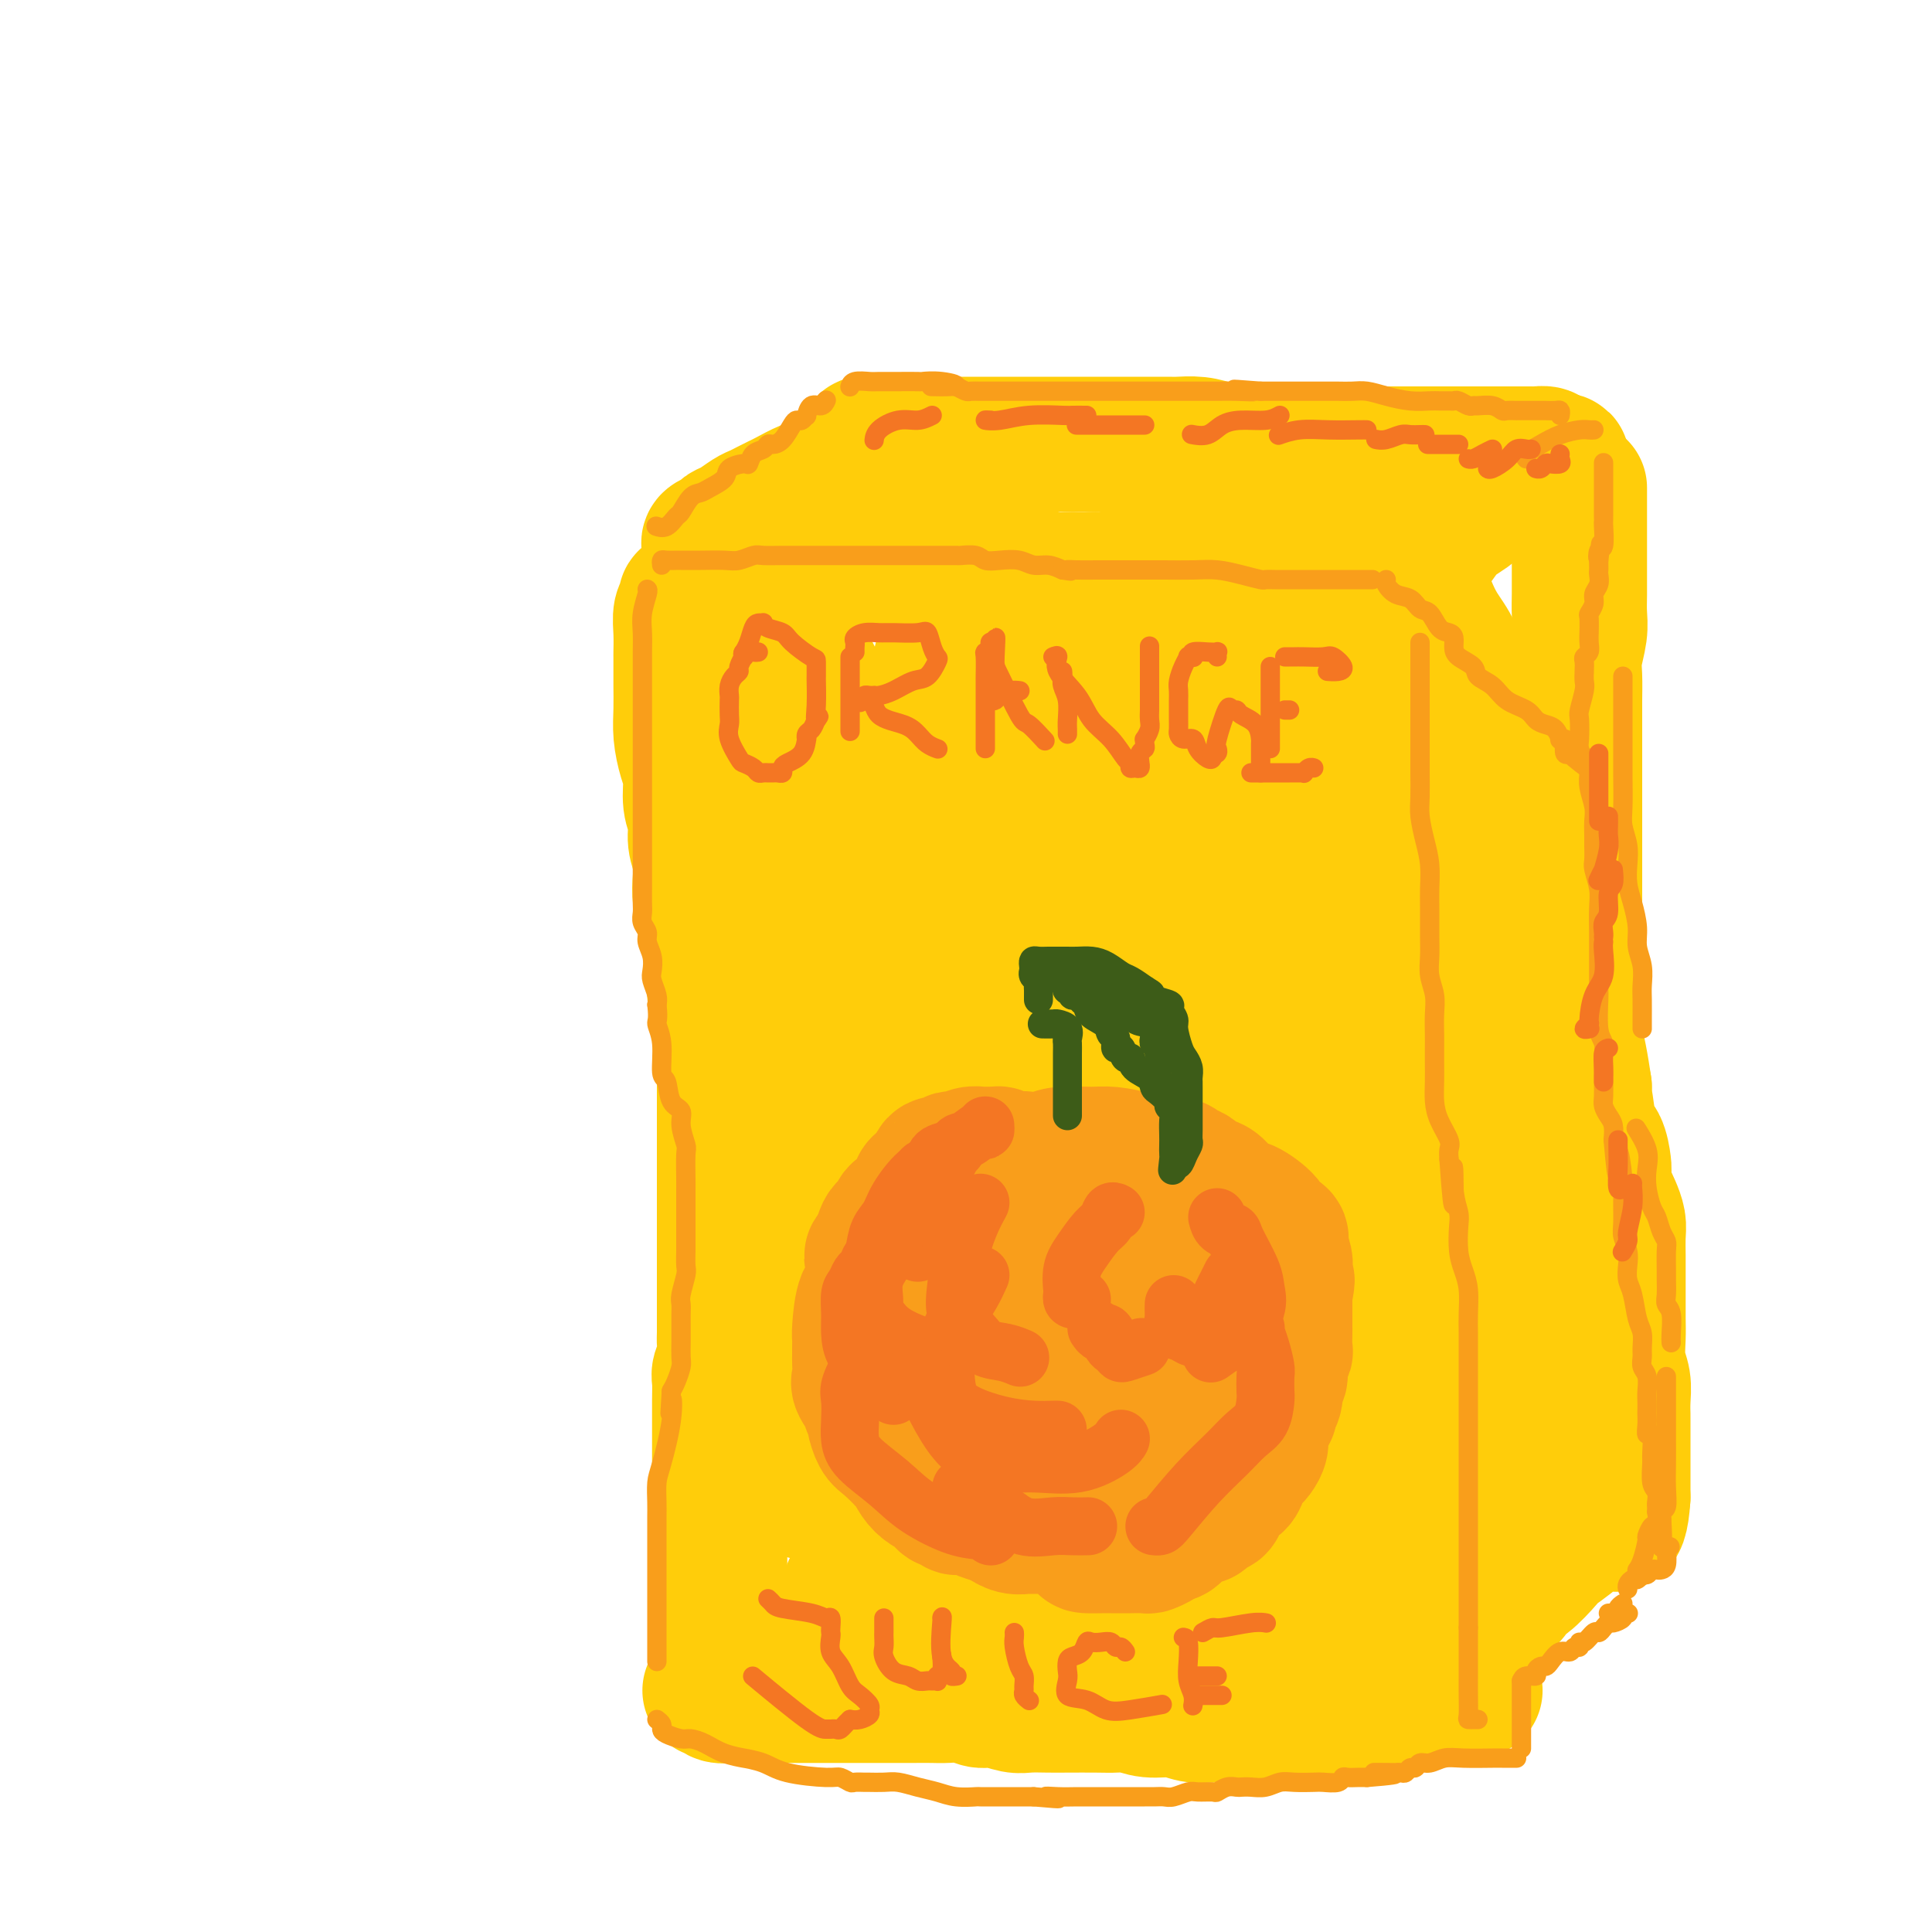 <svg viewBox='0 0 400 400' version='1.1' xmlns='http://www.w3.org/2000/svg' xmlns:xlink='http://www.w3.org/1999/xlink'><g fill='none' stroke='rgb(255,205,10)' stroke-width='28' stroke-linecap='round' stroke-linejoin='round'><path d='M150,118c-0.012,0.000 -0.024,0.000 0,0c0.024,-0.000 0.085,-0.000 1,0c0.915,0.000 2.684,0.000 4,0c1.316,-0.000 2.177,-0.000 3,0c0.823,0.000 1.607,0.000 2,0c0.393,-0.000 0.395,-0.000 1,0c0.605,0.000 1.814,0.000 2,0c0.186,-0.000 -0.652,-0.000 0,0c0.652,0.000 2.792,0.000 4,0c1.208,-0.000 1.483,-0.000 3,0c1.517,0.000 4.277,0.000 6,0c1.723,-0.000 2.410,-0.000 3,0c0.590,0.000 1.082,0.000 2,0c0.918,-0.000 2.262,-0.000 3,0c0.738,0.000 0.871,0.000 1,0c0.129,-0.000 0.255,-0.000 1,0c0.745,0.000 2.110,0.000 3,0c0.890,-0.000 1.306,-0.000 2,0c0.694,0.000 1.667,0.000 3,0c1.333,-0.000 3.025,-0.001 4,0c0.975,0.001 1.232,0.003 2,0c0.768,-0.003 2.046,-0.011 3,0c0.954,0.011 1.582,0.041 3,0c1.418,-0.041 3.625,-0.155 5,0c1.375,0.155 1.918,0.577 3,1c1.082,0.423 2.702,0.845 4,1c1.298,0.155 2.272,0.042 3,0c0.728,-0.042 1.208,-0.012 2,0c0.792,0.012 1.896,0.006 3,0'/><path d='M226,120c12.138,0.309 4.482,0.083 2,0c-2.482,-0.083 0.211,-0.022 2,0c1.789,0.022 2.673,0.006 4,0c1.327,-0.006 3.098,-0.002 4,0c0.902,0.002 0.935,0.000 2,0c1.065,-0.000 3.161,-0.000 4,0c0.839,0.000 0.419,0.000 0,0'/><path d='M147,113c-0.207,-0.336 -0.414,-0.671 0,-1c0.414,-0.329 1.448,-0.651 2,-1c0.552,-0.349 0.623,-0.723 1,-1c0.377,-0.277 1.060,-0.456 2,-1c0.940,-0.544 2.137,-1.454 3,-2c0.863,-0.546 1.393,-0.728 2,-1c0.607,-0.272 1.292,-0.636 2,-1c0.708,-0.364 1.439,-0.730 2,-1c0.561,-0.270 0.952,-0.444 2,-1c1.048,-0.556 2.754,-1.493 4,-2c1.246,-0.507 2.031,-0.585 3,-1c0.969,-0.415 2.120,-1.168 3,-2c0.880,-0.832 1.487,-1.744 2,-2c0.513,-0.256 0.930,0.144 1,0c0.070,-0.144 -0.207,-0.831 0,-1c0.207,-0.169 0.896,0.179 1,0c0.104,-0.179 -0.379,-0.885 0,-1c0.379,-0.115 1.618,0.361 2,0c0.382,-0.361 -0.093,-1.561 0,-2c0.093,-0.439 0.756,-0.118 1,0c0.244,0.118 0.070,0.034 0,0c-0.070,-0.034 -0.035,-0.017 0,0'/><path d='M180,92c0.473,0.000 0.946,0.000 1,0c0.054,-0.000 -0.310,-0.000 0,0c0.310,0.000 1.294,0.000 2,0c0.706,-0.000 1.133,-0.000 2,0c0.867,0.000 2.174,0.000 3,0c0.826,-0.000 1.173,-0.000 2,0c0.827,0.000 2.136,0.000 3,0c0.864,-0.000 1.283,-0.000 2,0c0.717,0.000 1.731,0.000 3,0c1.269,-0.000 2.792,-0.000 4,0c1.208,0.000 2.101,0.000 3,0c0.899,-0.000 1.805,-0.000 3,0c1.195,0.000 2.679,0.000 4,0c1.321,-0.000 2.478,-0.000 4,0c1.522,0.000 3.407,0.000 5,0c1.593,-0.000 2.892,-0.000 4,0c1.108,0.000 2.025,0.000 3,0c0.975,-0.000 2.009,-0.000 3,0c0.991,0.000 1.941,0.000 3,0c1.059,-0.000 2.229,-0.001 3,0c0.771,0.001 1.143,0.003 2,0c0.857,-0.003 2.200,-0.011 3,0c0.800,0.011 1.058,0.041 2,0c0.942,-0.041 2.569,-0.155 4,0c1.431,0.155 2.665,0.577 4,1c1.335,0.423 2.770,0.845 5,1c2.230,0.155 5.254,0.042 7,0c1.746,-0.042 2.213,-0.012 3,0c0.787,0.012 1.893,0.006 3,0'/><path d='M270,94c14.521,0.309 5.822,0.083 3,0c-2.822,-0.083 0.231,-0.022 3,0c2.769,0.022 5.254,0.006 7,0c1.746,-0.006 2.753,-0.002 4,0c1.247,0.002 2.732,0.000 4,0c1.268,-0.000 2.317,-0.000 3,0c0.683,0.000 0.999,0.000 2,0c1.001,-0.000 2.688,-0.000 4,0c1.312,0.000 2.251,-0.000 3,0c0.749,0.000 1.309,0.000 2,0c0.691,-0.000 1.513,-0.000 2,0c0.487,0.000 0.640,0.000 1,0c0.360,-0.000 0.927,-0.001 2,0c1.073,0.001 2.652,0.003 4,0c1.348,-0.003 2.464,-0.011 3,0c0.536,0.011 0.490,0.041 1,0c0.510,-0.041 1.574,-0.155 2,0c0.426,0.155 0.213,0.577 0,1'/><path d='M320,95c7.399,0.406 0.897,0.922 -2,1c-2.897,0.078 -2.189,-0.282 -2,0c0.189,0.282 -0.141,1.206 -1,2c-0.859,0.794 -2.248,1.460 -3,2c-0.752,0.540 -0.868,0.956 -1,1c-0.132,0.044 -0.280,-0.283 -1,0c-0.720,0.283 -2.012,1.175 -3,2c-0.988,0.825 -1.673,1.581 -2,2c-0.327,0.419 -0.297,0.501 -1,1c-0.703,0.499 -2.140,1.416 -3,2c-0.860,0.584 -1.145,0.836 -2,2c-0.855,1.164 -2.281,3.240 -3,4c-0.719,0.760 -0.732,0.205 -1,0c-0.268,-0.205 -0.791,-0.058 -1,0c-0.209,0.058 -0.105,0.029 0,0'/><path d='M290,118c-0.675,0.000 -1.349,0.000 -2,0c-0.651,-0.000 -1.277,-0.000 -2,0c-0.723,0.000 -1.543,0.000 -3,0c-1.457,-0.000 -3.550,-0.000 -5,0c-1.450,0.000 -2.257,0.000 -4,0c-1.743,-0.000 -4.422,-0.000 -6,0c-1.578,0.000 -2.057,0.000 -3,0c-0.943,-0.000 -2.352,-0.001 -4,0c-1.648,0.001 -3.536,0.003 -5,0c-1.464,-0.003 -2.505,-0.011 -4,0c-1.495,0.011 -3.445,0.042 -6,0c-2.555,-0.042 -5.716,-0.155 -8,0c-2.284,0.155 -3.692,0.580 -5,1c-1.308,0.420 -2.517,0.834 -3,1c-0.483,0.166 -0.242,0.083 0,0'/><path d='M143,124c-0.453,-0.076 -0.906,-0.153 -1,0c-0.094,0.153 0.171,0.535 0,1c-0.171,0.465 -0.778,1.015 -1,2c-0.222,0.985 -0.060,2.407 0,4c0.060,1.593 0.016,3.356 0,4c-0.016,0.644 -0.005,0.169 0,1c0.005,0.831 0.004,2.967 0,4c-0.004,1.033 -0.011,0.963 0,2c0.011,1.037 0.040,3.179 0,5c-0.040,1.821 -0.150,3.319 0,5c0.150,1.681 0.561,3.544 1,5c0.439,1.456 0.906,2.503 1,4c0.094,1.497 -0.185,3.443 0,5c0.185,1.557 0.833,2.726 1,4c0.167,1.274 -0.148,2.652 0,4c0.148,1.348 0.761,2.667 1,4c0.239,1.333 0.106,2.680 0,4c-0.106,1.320 -0.186,2.614 0,4c0.186,1.386 0.638,2.863 1,4c0.362,1.137 0.636,1.933 1,3c0.364,1.067 0.819,2.403 1,4c0.181,1.597 0.087,3.454 0,5c-0.087,1.546 -0.167,2.780 0,4c0.167,1.220 0.581,2.425 1,4c0.419,1.575 0.844,3.520 1,5c0.156,1.480 0.042,2.495 0,4c-0.042,1.505 -0.011,3.500 0,5c0.011,1.500 0.003,2.505 0,4c-0.003,1.495 -0.001,3.479 0,5c0.001,1.521 0.000,2.577 0,4c-0.000,1.423 -0.000,3.211 0,5'/><path d='M150,242c0.000,5.151 0.000,4.530 0,5c-0.000,0.470 -0.000,2.031 0,4c0.000,1.969 0.000,4.345 0,6c-0.000,1.655 -0.000,2.588 0,4c0.000,1.412 0.001,3.301 0,5c-0.001,1.699 -0.004,3.208 0,5c0.004,1.792 0.015,3.868 0,5c-0.015,1.132 -0.057,1.320 0,2c0.057,0.680 0.211,1.851 0,3c-0.211,1.149 -0.789,2.274 -1,3c-0.211,0.726 -0.057,1.052 0,2c0.057,0.948 0.015,2.517 0,4c-0.015,1.483 -0.004,2.879 0,4c0.004,1.121 0.001,1.969 0,4c-0.001,2.031 -0.000,5.247 0,7c0.000,1.753 0.000,2.043 0,3c-0.000,0.957 -0.000,2.582 0,4c0.000,1.418 0.000,2.630 0,4c-0.000,1.370 -0.000,2.899 0,4c0.000,1.101 0.000,1.775 0,3c-0.000,1.225 -0.000,3.000 0,4c0.000,1.000 0.000,1.226 0,2c-0.000,0.774 -0.000,2.095 0,3c0.000,0.905 0.000,1.394 0,2c-0.000,0.606 -0.000,1.327 0,2c0.000,0.673 0.000,1.297 0,2c-0.000,0.703 -0.000,1.487 0,2c0.000,0.513 0.000,0.757 0,1'/><path d='M149,341c-0.167,16.500 -0.083,8.250 0,0'/><path d='M147,350c0.380,-0.113 0.759,-0.226 1,0c0.241,0.226 0.342,0.793 1,1c0.658,0.207 1.873,0.056 3,0c1.127,-0.056 2.165,-0.015 3,0c0.835,0.015 1.465,0.004 3,0c1.535,-0.004 3.973,-0.001 5,0c1.027,0.001 0.643,0.000 1,0c0.357,-0.000 1.455,-0.000 2,0c0.545,0.000 0.536,0.000 1,0c0.464,-0.000 1.400,-0.000 2,0c0.600,0.000 0.862,0.000 2,0c1.138,-0.000 3.151,-0.000 5,0c1.849,0.000 3.533,0.000 5,0c1.467,-0.000 2.717,-0.001 4,0c1.283,0.001 2.598,0.004 4,0c1.402,-0.004 2.891,-0.016 4,0c1.109,0.016 1.837,0.061 3,0c1.163,-0.061 2.761,-0.226 4,0c1.239,0.226 2.120,0.845 3,1c0.880,0.155 1.759,-0.155 3,0c1.241,0.155 2.845,0.773 4,1c1.155,0.227 1.859,0.061 3,0c1.141,-0.061 2.717,-0.017 4,0c1.283,0.017 2.274,0.009 4,0c1.726,-0.009 4.187,-0.017 6,0c1.813,0.017 2.977,0.061 4,0c1.023,-0.061 1.904,-0.226 3,0c1.096,0.226 2.407,0.844 4,1c1.593,0.156 3.467,-0.150 5,0c1.533,0.150 2.724,0.757 4,1c1.276,0.243 2.638,0.121 4,0'/><path d='M251,355c16.648,0.774 6.267,0.207 3,0c-3.267,-0.207 0.580,-0.056 3,0c2.420,0.056 3.412,0.016 4,0c0.588,-0.016 0.770,-0.007 2,0c1.230,0.007 3.508,0.012 5,0c1.492,-0.012 2.200,-0.041 3,0c0.800,0.041 1.694,0.152 3,0c1.306,-0.152 3.024,-0.567 4,-1c0.976,-0.433 1.212,-0.886 2,-1c0.788,-0.114 2.130,0.109 3,0c0.870,-0.109 1.267,-0.551 2,-1c0.733,-0.449 1.801,-0.905 2,-1c0.199,-0.095 -0.471,0.171 0,0c0.471,-0.171 2.085,-0.778 3,-1c0.915,-0.222 1.132,-0.060 2,0c0.868,0.060 2.387,0.016 4,0c1.613,-0.016 3.319,-0.004 5,0c1.681,0.004 3.337,0.001 4,0c0.663,-0.001 0.331,-0.001 0,0'/><path d='M327,101c0.000,0.260 0.000,0.519 0,1c-0.000,0.481 -0.000,1.183 0,2c0.000,0.817 0.000,1.747 0,3c-0.000,1.253 -0.000,2.827 0,4c0.000,1.173 0.001,1.943 0,3c-0.001,1.057 -0.004,2.401 0,4c0.004,1.599 0.015,3.455 0,5c-0.015,1.545 -0.057,2.780 0,4c0.057,1.220 0.211,2.426 0,4c-0.211,1.574 -0.789,3.516 -1,5c-0.211,1.484 -0.057,2.511 0,4c0.057,1.489 0.015,3.439 0,5c-0.015,1.561 -0.004,2.732 0,4c0.004,1.268 0.001,2.633 0,4c-0.001,1.367 -0.000,2.736 0,4c0.000,1.264 0.000,2.423 0,4c-0.000,1.577 -0.000,3.572 0,5c0.000,1.428 0.000,2.289 0,4c-0.000,1.711 0.000,4.272 0,6c-0.000,1.728 -0.000,2.622 0,4c0.000,1.378 0.000,3.240 0,5c-0.000,1.760 -0.001,3.418 0,5c0.001,1.582 0.003,3.089 0,5c-0.003,1.911 -0.012,4.225 0,6c0.012,1.775 0.044,3.012 0,5c-0.044,1.988 -0.166,4.728 0,7c0.166,2.272 0.619,4.078 1,6c0.381,1.922 0.691,3.961 1,6'/><path d='M328,225c0.122,19.895 -0.072,7.633 0,4c0.072,-3.633 0.411,1.362 1,4c0.589,2.638 1.429,2.920 2,4c0.571,1.080 0.874,2.960 1,4c0.126,1.040 0.076,1.240 0,2c-0.076,0.760 -0.178,2.078 0,3c0.178,0.922 0.636,1.446 1,2c0.364,0.554 0.633,1.138 1,2c0.367,0.862 0.830,2.003 1,3c0.170,0.997 0.045,1.848 0,3c-0.045,1.152 -0.012,2.603 0,4c0.012,1.397 0.002,2.740 0,4c-0.002,1.260 0.003,2.437 0,4c-0.003,1.563 -0.015,3.513 0,5c0.015,1.487 0.057,2.510 0,4c-0.057,1.490 -0.211,3.445 0,5c0.211,1.555 0.789,2.710 1,4c0.211,1.290 0.057,2.716 0,4c-0.057,1.284 -0.015,2.427 0,3c0.015,0.573 0.004,0.577 0,1c-0.004,0.423 -0.001,1.265 0,2c0.001,0.735 0.000,1.363 0,2c-0.000,0.637 -0.000,1.283 0,2c0.000,0.717 0.000,1.506 0,2c-0.000,0.494 -0.000,0.692 0,1c0.000,0.308 0.000,0.726 0,1c-0.000,0.274 -0.000,0.405 0,1c0.000,0.595 0.000,1.654 0,2c-0.000,0.346 -0.000,-0.022 0,0c0.000,0.022 0.000,0.435 0,1c-0.000,0.565 -0.000,1.283 0,2'/><path d='M336,310c-0.601,9.392 -2.605,4.374 -4,3c-1.395,-1.374 -2.181,0.898 -4,3c-1.819,2.102 -4.671,4.033 -6,5c-1.329,0.967 -1.133,0.968 -2,2c-0.867,1.032 -2.796,3.093 -4,4c-1.204,0.907 -1.685,0.659 -2,1c-0.315,0.341 -0.466,1.272 -1,2c-0.534,0.728 -1.453,1.253 -2,2c-0.547,0.747 -0.724,1.715 -1,2c-0.276,0.285 -0.653,-0.113 -1,0c-0.347,0.113 -0.665,0.737 -1,1c-0.335,0.263 -0.686,0.164 -1,0c-0.314,-0.164 -0.591,-0.394 -1,0c-0.409,0.394 -0.951,1.411 -1,2c-0.049,0.589 0.393,0.750 0,1c-0.393,0.250 -1.622,0.589 -2,1c-0.378,0.411 0.095,0.894 0,1c-0.095,0.106 -0.756,-0.164 -1,0c-0.244,0.164 -0.070,0.761 0,1c0.070,0.239 0.035,0.119 0,0'/><path d='M292,127c-0.000,1.264 -0.000,2.528 0,3c0.000,0.472 0.000,0.150 0,1c-0.000,0.850 -0.001,2.870 0,4c0.001,1.130 0.004,1.371 0,3c-0.004,1.629 -0.016,4.647 0,7c0.016,2.353 0.060,4.041 0,6c-0.060,1.959 -0.224,4.187 0,6c0.224,1.813 0.834,3.210 1,5c0.166,1.790 -0.113,3.973 0,6c0.113,2.027 0.619,3.897 1,6c0.381,2.103 0.638,4.438 1,7c0.362,2.562 0.829,5.350 1,8c0.171,2.650 0.046,5.161 0,8c-0.046,2.839 -0.012,6.004 0,9c0.012,2.996 0.003,5.822 0,8c-0.003,2.178 -0.001,3.707 0,7c0.001,3.293 0.000,8.348 0,12c-0.000,3.652 0.001,5.900 0,8c-0.001,2.100 -0.003,4.052 0,6c0.003,1.948 0.011,3.893 0,6c-0.011,2.107 -0.042,4.377 0,6c0.042,1.623 0.157,2.600 0,4c-0.157,1.400 -0.585,3.225 -1,5c-0.415,1.775 -0.815,3.502 -1,5c-0.185,1.498 -0.155,2.767 0,4c0.155,1.233 0.435,2.430 0,4c-0.435,1.570 -1.583,3.515 -2,5c-0.417,1.485 -0.101,2.512 0,4c0.101,1.488 -0.011,3.439 0,5c0.011,1.561 0.146,2.732 0,4c-0.146,1.268 -0.573,2.634 -1,4'/><path d='M291,303c-1.017,6.713 -1.061,3.494 -1,3c0.061,-0.494 0.227,1.737 0,4c-0.227,2.263 -0.845,4.560 -1,6c-0.155,1.440 0.155,2.025 0,3c-0.155,0.975 -0.774,2.342 -1,4c-0.226,1.658 -0.057,3.607 0,6c0.057,2.393 0.004,5.229 0,7c-0.004,1.771 0.042,2.476 0,3c-0.042,0.524 -0.173,0.869 0,1c0.173,0.131 0.651,0.050 1,0c0.349,-0.050 0.568,-0.070 1,0c0.432,0.070 1.075,0.230 2,0c0.925,-0.230 2.132,-0.850 3,-2c0.868,-1.150 1.398,-2.829 2,-4c0.602,-1.171 1.274,-1.835 2,-3c0.726,-1.165 1.504,-2.831 2,-4c0.496,-1.169 0.710,-1.842 1,-2c0.290,-0.158 0.658,0.198 1,0c0.342,-0.198 0.660,-0.950 1,-2c0.340,-1.050 0.704,-2.398 1,-3c0.296,-0.602 0.524,-0.457 1,-1c0.476,-0.543 1.200,-1.774 2,-3c0.800,-1.226 1.677,-2.445 2,-4c0.323,-1.555 0.092,-3.444 0,-5c-0.092,-1.556 -0.046,-2.778 0,-4'/><path d='M310,303c-0.008,-2.397 -0.026,-3.888 0,-5c0.026,-1.112 0.098,-1.844 0,-4c-0.098,-2.156 -0.366,-5.736 0,-9c0.366,-3.264 1.366,-6.212 2,-9c0.634,-2.788 0.902,-5.416 1,-8c0.098,-2.584 0.026,-5.124 0,-8c-0.026,-2.876 -0.007,-6.088 0,-9c0.007,-2.912 0.002,-5.526 0,-8c-0.002,-2.474 -0.001,-4.810 0,-7c0.001,-2.190 0.001,-4.233 0,-7c-0.001,-2.767 -0.004,-6.256 0,-9c0.004,-2.744 0.016,-4.743 0,-7c-0.016,-2.257 -0.060,-4.772 0,-7c0.060,-2.228 0.223,-4.168 0,-7c-0.223,-2.832 -0.834,-6.558 -1,-9c-0.166,-2.442 0.111,-3.602 0,-5c-0.111,-1.398 -0.611,-3.033 -1,-5c-0.389,-1.967 -0.668,-4.266 -1,-6c-0.332,-1.734 -0.719,-2.902 -1,-5c-0.281,-2.098 -0.456,-5.124 -1,-7c-0.544,-1.876 -1.456,-2.601 -2,-4c-0.544,-1.399 -0.722,-3.472 -1,-5c-0.278,-1.528 -0.658,-2.512 -1,-4c-0.342,-1.488 -0.645,-3.482 -1,-5c-0.355,-1.518 -0.761,-2.562 -1,-4c-0.239,-1.438 -0.312,-3.272 -1,-5c-0.688,-1.728 -1.993,-3.350 -3,-5c-1.007,-1.650 -1.716,-3.329 -2,-4c-0.284,-0.671 -0.142,-0.336 0,0'/><path d='M287,121c-0.070,0.372 -0.140,0.744 0,1c0.140,0.256 0.491,0.396 0,1c-0.491,0.604 -1.824,1.672 -3,4c-1.176,2.328 -2.196,5.917 -3,9c-0.804,3.083 -1.392,5.660 -2,9c-0.608,3.340 -1.235,7.442 -2,11c-0.765,3.558 -1.668,6.571 -2,10c-0.332,3.429 -0.094,7.273 0,11c0.094,3.727 0.042,7.337 0,11c-0.042,3.663 -0.074,7.379 0,11c0.074,3.621 0.256,7.147 0,11c-0.256,3.853 -0.948,8.034 -1,11c-0.052,2.966 0.536,4.716 0,10c-0.536,5.284 -2.196,14.103 -3,18c-0.804,3.897 -0.751,2.873 -1,6c-0.249,3.127 -0.799,10.406 -1,15c-0.201,4.594 -0.054,6.505 0,9c0.054,2.495 0.014,5.575 0,8c-0.014,2.425 -0.004,4.197 0,6c0.004,1.803 0.002,3.638 0,5c-0.002,1.362 -0.003,2.251 0,3c0.003,0.749 0.009,1.358 0,2c-0.009,0.642 -0.032,1.316 0,2c0.032,0.684 0.118,1.379 0,2c-0.118,0.621 -0.442,1.167 -1,2c-0.558,0.833 -1.351,1.952 -2,3c-0.649,1.048 -1.155,2.024 -2,4c-0.845,1.976 -2.031,4.952 -3,7c-0.969,2.048 -1.722,3.167 -2,4c-0.278,0.833 -0.079,1.381 0,2c0.079,0.619 0.040,1.310 0,2'/><path d='M259,331c-1.547,4.432 -0.414,2.512 0,2c0.414,-0.512 0.110,0.383 0,1c-0.110,0.617 -0.026,0.956 0,1c0.026,0.044 -0.006,-0.208 0,-1c0.006,-0.792 0.051,-2.125 0,-5c-0.051,-2.875 -0.198,-7.291 0,-12c0.198,-4.709 0.742,-9.709 2,-15c1.258,-5.291 3.230,-10.872 4,-17c0.770,-6.128 0.338,-12.804 1,-19c0.662,-6.196 2.419,-11.913 3,-17c0.581,-5.087 -0.012,-9.546 0,-14c0.012,-4.454 0.630,-8.904 1,-13c0.370,-4.096 0.492,-7.838 1,-12c0.508,-4.162 1.404,-8.745 2,-13c0.596,-4.255 0.894,-8.182 1,-11c0.106,-2.818 0.022,-4.525 0,-7c-0.022,-2.475 0.018,-5.716 0,-8c-0.018,-2.284 -0.093,-3.610 -1,-6c-0.907,-2.390 -2.645,-5.846 -4,-8c-1.355,-2.154 -2.327,-3.008 -3,-4c-0.673,-0.992 -1.046,-2.122 -2,-3c-0.954,-0.878 -2.488,-1.506 -3,-2c-0.512,-0.494 -0.004,-0.856 0,-1c0.004,-0.144 -0.498,-0.072 -1,0'/><path d='M260,147c-2.663,-1.983 -2.820,2.059 -3,6c-0.180,3.941 -0.385,7.782 -1,11c-0.615,3.218 -1.642,5.812 -2,13c-0.358,7.188 -0.047,18.971 0,25c0.047,6.029 -0.169,6.303 0,10c0.169,3.697 0.725,10.818 1,16c0.275,5.182 0.270,8.425 1,13c0.730,4.575 2.197,10.482 3,15c0.803,4.518 0.944,7.649 1,13c0.056,5.351 0.026,12.923 0,18c-0.026,5.077 -0.050,7.658 0,10c0.050,2.342 0.172,4.444 0,7c-0.172,2.556 -0.638,5.567 -1,7c-0.362,1.433 -0.621,1.286 -1,2c-0.379,0.714 -0.879,2.287 -1,3c-0.121,0.713 0.136,0.567 0,1c-0.136,0.433 -0.667,1.446 -1,2c-0.333,0.554 -0.469,0.649 -1,1c-0.531,0.351 -1.459,0.957 -2,2c-0.541,1.043 -0.696,2.523 -1,3c-0.304,0.477 -0.757,-0.050 -1,0c-0.243,0.050 -0.276,0.675 0,0c0.276,-0.675 0.859,-2.651 1,-6c0.141,-3.349 -0.162,-8.073 0,-13c0.162,-4.927 0.789,-10.058 1,-16c0.211,-5.942 0.005,-12.696 0,-20c-0.005,-7.304 0.191,-15.159 0,-23c-0.191,-7.841 -0.769,-15.669 -2,-23c-1.231,-7.331 -3.116,-14.166 -5,-21'/><path d='M246,203c-1.989,-12.331 -3.462,-21.158 -4,-28c-0.538,-6.842 -0.143,-11.700 0,-15c0.143,-3.300 0.032,-5.041 0,-6c-0.032,-0.959 0.015,-1.134 0,-2c-0.015,-0.866 -0.093,-2.421 0,-3c0.093,-0.579 0.358,-0.180 0,0c-0.358,0.180 -1.338,0.143 -2,0c-0.662,-0.143 -1.005,-0.390 -2,0c-0.995,0.390 -2.644,1.417 -4,3c-1.356,1.583 -2.421,3.723 -3,6c-0.579,2.277 -0.671,4.691 -1,11c-0.329,6.309 -0.894,16.514 -1,24c-0.106,7.486 0.248,12.254 1,18c0.752,5.746 1.904,12.471 3,19c1.096,6.529 2.138,12.863 3,19c0.862,6.137 1.545,12.078 2,18c0.455,5.922 0.683,11.826 1,17c0.317,5.174 0.723,9.618 1,14c0.277,4.382 0.424,8.703 0,12c-0.424,3.297 -1.420,5.572 -2,8c-0.580,2.428 -0.744,5.010 -1,7c-0.256,1.990 -0.605,3.389 -1,4c-0.395,0.611 -0.837,0.434 -1,1c-0.163,0.566 -0.047,1.876 0,2c0.047,0.124 0.023,-0.938 0,-2'/><path d='M235,330c-0.757,4.912 -0.149,1.192 0,-3c0.149,-4.192 -0.161,-8.856 0,-12c0.161,-3.144 0.792,-4.770 0,-17c-0.792,-12.230 -3.007,-35.065 -4,-45c-0.993,-9.935 -0.763,-6.970 -1,-11c-0.237,-4.030 -0.939,-15.056 -2,-24c-1.061,-8.944 -2.480,-15.807 -3,-22c-0.520,-6.193 -0.139,-11.717 0,-16c0.139,-4.283 0.037,-7.324 0,-11c-0.037,-3.676 -0.009,-7.987 0,-11c0.009,-3.013 0.001,-4.730 0,-7c-0.001,-2.270 0.007,-5.094 0,-7c-0.007,-1.906 -0.027,-2.894 0,-4c0.027,-1.106 0.102,-2.330 0,-3c-0.102,-0.670 -0.380,-0.784 -1,-1c-0.620,-0.216 -1.583,-0.532 -2,0c-0.417,0.532 -0.287,1.913 -1,3c-0.713,1.087 -2.268,1.878 -4,6c-1.732,4.122 -3.641,11.573 -5,18c-1.359,6.427 -2.168,11.829 -3,17c-0.832,5.171 -1.687,10.112 -2,16c-0.313,5.888 -0.084,12.724 0,18c0.084,5.276 0.022,8.992 0,14c-0.022,5.008 -0.005,11.306 0,17c0.005,5.694 -0.002,10.782 0,16c0.002,5.218 0.014,10.567 0,15c-0.014,4.433 -0.055,7.951 0,11c0.055,3.049 0.207,5.629 0,8c-0.207,2.371 -0.773,4.535 -1,6c-0.227,1.465 -0.113,2.233 0,3'/><path d='M206,304c-0.369,17.065 -0.791,5.729 -1,1c-0.209,-4.729 -0.206,-2.850 0,-4c0.206,-1.150 0.615,-5.329 1,-10c0.385,-4.671 0.747,-9.834 1,-16c0.253,-6.166 0.397,-13.336 1,-21c0.603,-7.664 1.666,-15.822 2,-24c0.334,-8.178 -0.060,-16.377 0,-24c0.060,-7.623 0.573,-14.670 0,-22c-0.573,-7.330 -2.234,-14.944 -4,-21c-1.766,-6.056 -3.638,-10.553 -5,-14c-1.362,-3.447 -2.213,-5.845 -3,-8c-0.787,-2.155 -1.508,-4.069 -2,-5c-0.492,-0.931 -0.754,-0.880 -1,0c-0.246,0.880 -0.477,2.590 -1,4c-0.523,1.410 -1.339,2.519 -2,5c-0.661,2.481 -1.168,6.333 -2,10c-0.832,3.667 -1.988,7.149 -3,12c-1.012,4.851 -1.879,11.070 -3,18c-1.121,6.930 -2.497,14.572 -3,21c-0.503,6.428 -0.132,11.642 0,17c0.132,5.358 0.025,10.859 0,14c-0.025,3.141 0.032,3.923 0,5c-0.032,1.077 -0.152,2.451 0,2c0.152,-0.451 0.576,-2.725 1,-5'/><path d='M182,239c0.737,-2.707 2.078,-7.976 3,-13c0.922,-5.024 1.425,-9.805 2,-17c0.575,-7.195 1.223,-16.803 1,-25c-0.223,-8.197 -1.318,-14.981 -3,-20c-1.682,-5.019 -3.953,-8.272 -5,-10c-1.047,-1.728 -0.872,-1.929 -1,-2c-0.128,-0.071 -0.559,-0.010 -1,0c-0.441,0.010 -0.893,-0.031 -1,0c-0.107,0.031 0.129,0.134 0,1c-0.129,0.866 -0.623,2.493 -1,5c-0.377,2.507 -0.637,5.892 -1,11c-0.363,5.108 -0.829,11.938 -1,18c-0.171,6.062 -0.047,11.357 0,16c0.047,4.643 0.017,8.635 0,12c-0.017,3.365 -0.023,6.104 0,8c0.023,1.896 0.074,2.950 0,4c-0.074,1.050 -0.273,2.095 0,1c0.273,-1.095 1.017,-4.329 2,-9c0.983,-4.671 2.203,-10.777 3,-16c0.797,-5.223 1.170,-9.562 1,-15c-0.170,-5.438 -0.883,-11.974 -2,-18c-1.117,-6.026 -2.640,-11.543 -4,-16c-1.360,-4.457 -2.559,-7.854 -4,-11c-1.441,-3.146 -3.126,-6.042 -4,-8c-0.874,-1.958 -0.937,-2.979 -1,-4'/><path d='M165,131c-1.635,-3.637 -1.223,-1.231 -1,-1c0.223,0.231 0.256,-1.715 0,1c-0.256,2.715 -0.802,10.091 -1,16c-0.198,5.909 -0.047,10.349 0,13c0.047,2.651 -0.008,3.511 0,7c0.008,3.489 0.079,9.607 0,16c-0.079,6.393 -0.308,13.061 0,19c0.308,5.939 1.154,11.148 2,16c0.846,4.852 1.691,9.347 2,13c0.309,3.653 0.083,6.466 0,12c-0.083,5.534 -0.022,13.790 0,19c0.022,5.210 0.006,7.373 0,10c-0.006,2.627 -0.002,5.718 0,9c0.002,3.282 0.000,6.757 0,9c-0.000,2.243 -0.000,3.256 0,5c0.000,1.744 0.001,4.218 0,6c-0.001,1.782 -0.002,2.871 0,4c0.002,1.129 0.009,2.297 0,3c-0.009,0.703 -0.033,0.941 0,1c0.033,0.059 0.124,-0.061 1,0c0.876,0.061 2.536,0.303 4,0c1.464,-0.303 2.732,-1.152 4,-2'/><path d='M176,307c2.467,-0.735 4.136,-2.071 6,-3c1.864,-0.929 3.925,-1.450 8,-4c4.075,-2.550 10.166,-7.128 13,-9c2.834,-1.872 2.412,-1.037 4,-4c1.588,-2.963 5.187,-9.725 7,-13c1.813,-3.275 1.842,-3.063 2,-4c0.158,-0.937 0.446,-3.025 0,-5c-0.446,-1.975 -1.627,-3.839 -4,-6c-2.373,-2.161 -5.938,-4.619 -10,-7c-4.062,-2.381 -8.622,-4.684 -12,-6c-3.378,-1.316 -5.575,-1.646 -8,-2c-2.425,-0.354 -5.080,-0.733 -6,-1c-0.920,-0.267 -0.107,-0.423 0,0c0.107,0.423 -0.493,1.423 -1,3c-0.507,1.577 -0.920,3.731 -1,6c-0.080,2.269 0.172,4.654 0,7c-0.172,2.346 -0.768,4.651 -1,7c-0.232,2.349 -0.101,4.740 0,7c0.101,2.260 0.170,4.389 0,7c-0.170,2.611 -0.581,5.705 0,8c0.581,2.295 2.153,3.792 3,5c0.847,1.208 0.968,2.128 2,3c1.032,0.872 2.976,1.697 5,2c2.024,0.303 4.129,0.083 6,0c1.871,-0.083 3.509,-0.029 5,0c1.491,0.029 2.836,0.033 4,-1c1.164,-1.033 2.147,-3.102 3,-5c0.853,-1.898 1.576,-3.627 2,-5c0.424,-1.373 0.550,-2.392 0,-4c-0.550,-1.608 -1.775,-3.804 -3,-6'/><path d='M200,277c-0.900,-1.824 -1.652,-1.385 -3,-1c-1.348,0.385 -3.294,0.716 -5,0c-1.706,-0.716 -3.174,-2.479 -6,0c-2.826,2.479 -7.010,9.200 -9,13c-1.990,3.800 -1.787,4.680 -2,7c-0.213,2.320 -0.843,6.081 -1,8c-0.157,1.919 0.157,1.998 0,3c-0.157,1.002 -0.787,2.927 0,4c0.787,1.073 2.990,1.292 5,2c2.010,0.708 3.827,1.903 6,3c2.173,1.097 4.703,2.094 9,3c4.297,0.906 10.361,1.721 13,2c2.639,0.279 1.851,0.021 2,0c0.149,-0.021 1.233,0.196 1,0c-0.233,-0.196 -1.783,-0.804 -4,-1c-2.217,-0.196 -5.102,0.021 -7,0c-1.898,-0.021 -2.810,-0.280 -5,0c-2.190,0.280 -5.659,1.097 -8,2c-2.341,0.903 -3.556,1.891 -5,3c-1.444,1.109 -3.119,2.339 -4,3c-0.881,0.661 -0.968,0.755 -1,1c-0.032,0.245 -0.009,0.643 0,1c0.009,0.357 0.002,0.673 0,1c-0.002,0.327 -0.001,0.663 0,1'/><path d='M176,332c-1.323,2.053 0.370,2.186 5,3c4.630,0.814 12.196,2.309 16,3c3.804,0.691 3.845,0.579 6,1c2.155,0.421 6.424,1.374 11,2c4.576,0.626 9.461,0.924 13,1c3.539,0.076 5.733,-0.070 8,0c2.267,0.070 4.608,0.357 6,0c1.392,-0.357 1.837,-1.360 2,-2c0.163,-0.640 0.045,-0.919 0,-1c-0.045,-0.081 -0.019,0.037 -1,0c-0.981,-0.037 -2.971,-0.230 -5,-1c-2.029,-0.770 -4.098,-2.118 -7,-3c-2.902,-0.882 -6.635,-1.299 -9,-2c-2.365,-0.701 -3.360,-1.685 -4,-2c-0.640,-0.315 -0.925,0.038 -1,0c-0.075,-0.038 0.061,-0.468 0,-1c-0.061,-0.532 -0.317,-1.164 0,-2c0.317,-0.836 1.209,-1.874 2,-3c0.791,-1.126 1.483,-2.339 2,-4c0.517,-1.661 0.859,-3.769 1,-5c0.141,-1.231 0.079,-1.584 0,-2c-0.079,-0.416 -0.176,-0.895 0,-1c0.176,-0.105 0.624,0.164 1,0c0.376,-0.164 0.679,-0.761 3,0c2.321,0.761 6.661,2.881 11,5'/><path d='M236,318c6.162,2.751 14.067,7.130 19,10c4.933,2.870 6.894,4.233 8,5c1.106,0.767 1.357,0.937 2,1c0.643,0.063 1.678,0.017 2,0c0.322,-0.017 -0.068,-0.005 0,0c0.068,0.005 0.596,0.003 1,0c0.404,-0.003 0.685,-0.007 1,0c0.315,0.007 0.665,0.025 1,0c0.335,-0.025 0.654,-0.091 1,0c0.346,0.091 0.720,0.341 1,0c0.280,-0.341 0.467,-1.274 1,-3c0.533,-1.726 1.412,-4.245 2,-7c0.588,-2.755 0.884,-5.746 1,-9c0.116,-3.254 0.052,-6.771 0,-11c-0.052,-4.229 -0.091,-9.169 0,-13c0.091,-3.831 0.313,-6.553 0,-11c-0.313,-4.447 -1.161,-10.620 -2,-16c-0.839,-5.380 -1.668,-9.966 -2,-15c-0.332,-5.034 -0.166,-10.517 0,-16'/><path d='M272,233c-0.556,-10.474 0.054,-13.158 0,-16c-0.054,-2.842 -0.773,-5.840 0,-12c0.773,-6.160 3.037,-15.481 4,-19c0.963,-3.519 0.623,-1.235 0,-3c-0.623,-1.765 -1.530,-7.579 -2,-10c-0.470,-2.421 -0.504,-1.451 -1,-2c-0.496,-0.549 -1.453,-2.619 -2,-4c-0.547,-1.381 -0.682,-2.075 -1,-3c-0.318,-0.925 -0.817,-2.083 -1,-3c-0.183,-0.917 -0.049,-1.594 0,-2c0.049,-0.406 0.012,-0.542 0,-1c-0.012,-0.458 0.001,-1.240 0,-2c-0.001,-0.760 -0.014,-1.498 0,-2c0.014,-0.502 0.056,-0.767 0,-1c-0.056,-0.233 -0.211,-0.433 0,-1c0.211,-0.567 0.788,-1.502 1,-2c0.212,-0.498 0.058,-0.558 0,-1c-0.058,-0.442 -0.021,-1.267 0,-2c0.021,-0.733 0.027,-1.374 0,-2c-0.027,-0.626 -0.087,-1.236 0,-2c0.087,-0.764 0.322,-1.682 0,-3c-0.322,-1.318 -1.200,-3.037 -2,-4c-0.800,-0.963 -1.523,-1.171 -3,-2c-1.477,-0.829 -3.710,-2.280 -7,-4c-3.290,-1.720 -7.638,-3.710 -11,-5c-3.362,-1.290 -5.738,-1.879 -8,-2c-2.262,-0.121 -4.410,0.225 -6,1c-1.590,0.775 -2.620,1.978 -3,4c-0.380,2.022 -0.108,4.863 0,6c0.108,1.137 0.054,0.568 0,0'/></g>
<g fill='none' stroke='rgb(249,158,27)' stroke-width='4' stroke-linecap='round' stroke-linejoin='round'><path d='M137,117c-0.055,-0.423 -0.109,-0.845 0,-1c0.109,-0.155 0.382,-0.042 1,0c0.618,0.042 1.582,0.012 2,0c0.418,-0.012 0.290,-0.007 1,0c0.710,0.007 2.257,0.016 4,0c1.743,-0.016 3.680,-0.057 5,0c1.320,0.057 2.023,0.211 3,0c0.977,-0.211 2.229,-0.789 3,-1c0.771,-0.211 1.061,-0.057 2,0c0.939,0.057 2.526,0.015 4,0c1.474,-0.015 2.834,-0.004 4,0c1.166,0.004 2.137,0.001 3,0c0.863,-0.001 1.619,-0.000 3,0c1.381,0.000 3.387,0.000 4,0c0.613,-0.000 -0.167,-0.000 0,0c0.167,0.000 1.280,0.000 2,0c0.720,-0.000 1.048,0.000 2,0c0.952,-0.000 2.529,-0.000 4,0c1.471,0.000 2.836,0.000 4,0c1.164,-0.000 2.126,-0.001 3,0c0.874,0.001 1.662,0.004 3,0c1.338,-0.004 3.228,-0.015 4,0c0.772,0.015 0.426,0.055 1,0c0.574,-0.055 2.068,-0.207 3,0c0.932,0.207 1.302,0.773 2,1c0.698,0.227 1.723,0.116 3,0c1.277,-0.116 2.806,-0.237 4,0c1.194,0.237 2.052,0.833 3,1c0.948,0.167 1.985,-0.095 3,0c1.015,0.095 2.007,0.548 3,1'/><path d='M220,118c2.948,0.464 1.319,0.124 1,0c-0.319,-0.124 0.673,-0.033 2,0c1.327,0.033 2.989,0.009 4,0c1.011,-0.009 1.372,-0.002 2,0c0.628,0.002 1.524,-0.000 3,0c1.476,0.000 3.531,0.003 5,0c1.469,-0.003 2.352,-0.011 4,0c1.648,0.011 4.062,0.041 6,0c1.938,-0.041 3.400,-0.155 5,0c1.600,0.155 3.338,0.577 5,1c1.662,0.423 3.249,0.845 4,1c0.751,0.155 0.668,0.041 1,0c0.332,-0.041 1.080,-0.011 2,0c0.920,0.011 2.011,0.003 3,0c0.989,-0.003 1.875,-0.001 3,0c1.125,0.001 2.489,0.000 4,0c1.511,-0.000 3.169,-0.000 4,0c0.831,0.000 0.836,0.000 1,0c0.164,-0.000 0.487,-0.000 1,0c0.513,0.000 1.215,0.000 2,0c0.785,-0.000 1.653,-0.000 2,0c0.347,0.000 0.174,0.000 0,0'/><path d='M287,120c-0.148,0.211 -0.297,0.422 0,1c0.297,0.578 1.038,1.524 2,2c0.962,0.476 2.145,0.481 3,1c0.855,0.519 1.382,1.553 2,2c0.618,0.447 1.328,0.308 2,1c0.672,0.692 1.305,2.216 2,3c0.695,0.784 1.451,0.829 2,1c0.549,0.171 0.891,0.469 1,1c0.109,0.531 -0.014,1.296 0,2c0.014,0.704 0.165,1.347 1,2c0.835,0.653 2.353,1.315 3,2c0.647,0.685 0.424,1.391 1,2c0.576,0.609 1.950,1.119 3,2c1.050,0.881 1.776,2.133 3,3c1.224,0.867 2.945,1.350 4,2c1.055,0.650 1.445,1.467 2,2c0.555,0.533 1.277,0.783 2,1c0.723,0.217 1.448,0.400 2,1c0.552,0.600 0.932,1.618 1,2c0.068,0.382 -0.175,0.127 0,0c0.175,-0.127 0.768,-0.125 1,0c0.232,0.125 0.103,0.374 0,1c-0.103,0.626 -0.182,1.630 0,2c0.182,0.370 0.623,0.106 1,0c0.377,-0.106 0.688,-0.053 1,0'/><path d='M326,156c5.973,5.768 1.405,2.186 0,1c-1.405,-1.186 0.355,0.022 1,0c0.645,-0.022 0.177,-1.273 0,-2c-0.177,-0.727 -0.061,-0.929 0,-2c0.061,-1.071 0.069,-3.011 0,-4c-0.069,-0.989 -0.214,-1.028 0,-2c0.214,-0.972 0.788,-2.876 1,-4c0.212,-1.124 0.060,-1.466 0,-2c-0.060,-0.534 -0.030,-1.259 0,-2c0.030,-0.741 0.061,-1.499 0,-2c-0.061,-0.501 -0.212,-0.744 0,-1c0.212,-0.256 0.789,-0.524 1,-1c0.211,-0.476 0.055,-1.159 0,-2c-0.055,-0.841 -0.011,-1.839 0,-2c0.011,-0.161 -0.012,0.515 0,0c0.012,-0.515 0.060,-2.221 0,-3c-0.060,-0.779 -0.226,-0.632 0,-1c0.226,-0.368 0.845,-1.250 1,-2c0.155,-0.750 -0.155,-1.367 0,-2c0.155,-0.633 0.773,-1.283 1,-2c0.227,-0.717 0.061,-1.501 0,-2c-0.061,-0.499 -0.016,-0.711 0,-1c0.016,-0.289 0.005,-0.654 0,-1c-0.005,-0.346 -0.002,-0.673 0,-1'/><path d='M331,116c0.790,-6.354 0.264,-2.238 0,-1c-0.264,1.238 -0.267,-0.402 0,-1c0.267,-0.598 0.804,-0.153 1,-1c0.196,-0.847 0.053,-2.986 0,-4c-0.053,-1.014 -0.014,-0.902 0,-1c0.014,-0.098 0.004,-0.407 0,-1c-0.004,-0.593 -0.001,-1.470 0,-2c0.001,-0.530 0.000,-0.715 0,-1c-0.000,-0.285 -0.000,-0.672 0,-1c0.000,-0.328 0.000,-0.597 0,-1c-0.000,-0.403 -0.000,-0.939 0,-1c0.000,-0.061 0.000,0.351 0,0c-0.000,-0.351 -0.000,-1.467 0,-2c0.000,-0.533 0.000,-0.483 0,-1c-0.000,-0.517 -0.000,-1.601 0,-2c0.000,-0.399 0.000,-0.114 0,0c-0.000,0.114 -0.000,0.057 0,0'/><path d='M330,89c-0.292,0.018 -0.583,0.036 -1,0c-0.417,-0.036 -0.959,-0.125 -2,0c-1.041,0.125 -2.580,0.464 -4,1c-1.420,0.536 -2.721,1.267 -4,2c-1.279,0.733 -2.537,1.467 -3,2c-0.463,0.533 -0.132,0.867 0,1c0.132,0.133 0.066,0.067 0,0'/><path d='M323,86c0.066,-0.423 0.131,-0.845 0,-1c-0.131,-0.155 -0.460,-0.041 -1,0c-0.540,0.041 -1.292,0.011 -2,0c-0.708,-0.011 -1.374,-0.003 -2,0c-0.626,0.003 -1.214,0.002 -2,0c-0.786,-0.002 -1.770,-0.004 -2,0c-0.230,0.004 0.296,0.015 0,0c-0.296,-0.015 -1.413,-0.057 -2,0c-0.587,0.057 -0.643,0.212 -1,0c-0.357,-0.212 -1.017,-0.793 -2,-1c-0.983,-0.207 -2.291,-0.041 -3,0c-0.709,0.041 -0.819,-0.041 -1,0c-0.181,0.041 -0.433,0.207 -1,0c-0.567,-0.207 -1.449,-0.788 -2,-1c-0.551,-0.212 -0.771,-0.056 -1,0c-0.229,0.056 -0.465,0.012 -1,0c-0.535,-0.012 -1.368,0.007 -2,0c-0.632,-0.007 -1.064,-0.040 -2,0c-0.936,0.040 -2.375,0.154 -4,0c-1.625,-0.154 -3.435,-0.577 -5,-1c-1.565,-0.423 -2.885,-0.845 -4,-1c-1.115,-0.155 -2.027,-0.041 -3,0c-0.973,0.041 -2.008,0.011 -3,0c-0.992,-0.011 -1.942,-0.003 -3,0c-1.058,0.003 -2.226,0.001 -3,0c-0.774,-0.001 -1.156,-0.000 -2,0c-0.844,0.000 -2.150,0.000 -3,0c-0.850,-0.000 -1.243,-0.000 -2,0c-0.757,0.000 -1.879,0.000 -3,0'/><path d='M261,81c-9.925,-0.774 -3.737,-0.207 -2,0c1.737,0.207 -0.977,0.056 -3,0c-2.023,-0.056 -3.356,-0.015 -4,0c-0.644,0.015 -0.599,0.004 -1,0c-0.401,-0.004 -1.248,-0.001 -2,0c-0.752,0.001 -1.409,0.000 -2,0c-0.591,-0.000 -1.118,-0.000 -2,0c-0.882,0.000 -2.120,0.000 -3,0c-0.880,-0.000 -1.401,-0.000 -2,0c-0.599,0.000 -1.276,0.000 -2,0c-0.724,-0.000 -1.496,-0.000 -2,0c-0.504,0.000 -0.740,0.000 -1,0c-0.260,-0.000 -0.545,-0.000 -1,0c-0.455,0.000 -1.081,0.000 -2,0c-0.919,-0.000 -2.133,-0.000 -3,0c-0.867,0.000 -1.388,0.000 -2,0c-0.612,-0.000 -1.314,-0.000 -2,0c-0.686,0.000 -1.355,0.000 -2,0c-0.645,-0.000 -1.268,-0.000 -2,0c-0.732,0.000 -1.575,0.000 -2,0c-0.425,-0.000 -0.431,-0.000 -1,0c-0.569,0.000 -1.701,0.000 -2,0c-0.299,-0.000 0.236,-0.000 0,0c-0.236,0.000 -1.242,0.000 -2,0c-0.758,-0.000 -1.268,-0.000 -2,0c-0.732,0.000 -1.687,0.001 -3,0c-1.313,-0.001 -2.984,-0.003 -4,0c-1.016,0.003 -1.375,0.011 -2,0c-0.625,-0.011 -1.514,-0.041 -2,0c-0.486,0.041 -0.567,0.155 -1,0c-0.433,-0.155 -1.216,-0.577 -2,-1'/><path d='M198,80c-9.917,-0.094 -3.208,0.171 -1,0c2.208,-0.171 -0.085,-0.778 -2,-1c-1.915,-0.222 -3.451,-0.060 -4,0c-0.549,0.060 -0.110,0.016 -1,0c-0.890,-0.016 -3.110,-0.005 -4,0c-0.890,0.005 -0.449,0.005 -1,0c-0.551,-0.005 -2.095,-0.015 -3,0c-0.905,0.015 -1.171,0.057 -2,0c-0.829,-0.057 -2.222,-0.211 -3,0c-0.778,0.211 -0.940,0.788 -1,1c-0.060,0.212 -0.017,0.061 0,0c0.017,-0.061 0.009,-0.030 0,0'/><path d='M171,83c0.061,-0.130 0.122,-0.260 0,0c-0.122,0.260 -0.428,0.911 -1,1c-0.572,0.089 -1.410,-0.383 -2,0c-0.590,0.383 -0.931,1.620 -1,2c-0.069,0.380 0.133,-0.098 0,0c-0.133,0.098 -0.603,0.773 -1,1c-0.397,0.227 -0.723,0.007 -1,0c-0.277,-0.007 -0.507,0.197 -1,1c-0.493,0.803 -1.249,2.203 -2,3c-0.751,0.797 -1.497,0.992 -2,1c-0.503,0.008 -0.762,-0.170 -1,0c-0.238,0.170 -0.453,0.689 -1,1c-0.547,0.311 -1.426,0.415 -2,1c-0.574,0.585 -0.843,1.652 -1,2c-0.157,0.348 -0.202,-0.022 -1,0c-0.798,0.022 -2.349,0.438 -3,1c-0.651,0.562 -0.402,1.272 -1,2c-0.598,0.728 -2.043,1.475 -3,2c-0.957,0.525 -1.425,0.828 -2,1c-0.575,0.172 -1.258,0.214 -2,1c-0.742,0.786 -1.544,2.316 -2,3c-0.456,0.684 -0.565,0.524 -1,1c-0.435,0.476 -1.194,1.590 -2,2c-0.806,0.410 -1.659,0.117 -2,0c-0.341,-0.117 -0.171,-0.059 0,0'/><path d='M134,122c0.113,0.065 0.226,0.130 0,1c-0.226,0.870 -0.793,2.547 -1,4c-0.207,1.453 -0.056,2.684 0,4c0.056,1.316 0.015,2.717 0,4c-0.015,1.283 -0.004,2.447 0,4c0.004,1.553 0.001,3.496 0,5c-0.001,1.504 -0.000,2.569 0,4c0.000,1.431 0.000,3.229 0,5c-0.000,1.771 -0.000,3.515 0,5c0.000,1.485 0.000,2.712 0,4c-0.000,1.288 -0.000,2.639 0,4c0.000,1.361 0.000,2.734 0,4c-0.000,1.266 -0.000,2.426 0,4c0.000,1.574 0.000,3.562 0,5c-0.000,1.438 -0.001,2.324 0,3c0.001,0.676 0.004,1.140 0,2c-0.004,0.860 -0.016,2.117 0,3c0.016,0.883 0.061,1.394 0,2c-0.061,0.606 -0.226,1.307 0,2c0.226,0.693 0.844,1.378 1,2c0.156,0.622 -0.151,1.182 0,2c0.151,0.818 0.759,1.896 1,3c0.241,1.104 0.116,2.234 0,3c-0.116,0.766 -0.224,1.168 0,2c0.224,0.832 0.778,2.095 1,3c0.222,0.905 0.111,1.453 0,2'/><path d='M136,208c0.400,3.386 -0.101,3.352 0,4c0.101,0.648 0.806,1.979 1,4c0.194,2.021 -0.121,4.731 0,6c0.121,1.269 0.677,1.097 1,2c0.323,0.903 0.412,2.882 1,4c0.588,1.118 1.674,1.374 2,2c0.326,0.626 -0.109,1.620 0,3c0.109,1.380 0.761,3.146 1,4c0.239,0.854 0.064,0.795 0,2c-0.064,1.205 -0.017,3.674 0,5c0.017,1.326 0.005,1.511 0,2c-0.005,0.489 -0.001,1.283 0,2c0.001,0.717 0.000,1.357 0,2c-0.000,0.643 -0.000,1.290 0,2c0.000,0.710 0.000,1.484 0,2c-0.000,0.516 -0.000,0.776 0,1c0.000,0.224 0.001,0.414 0,1c-0.001,0.586 -0.004,1.568 0,2c0.004,0.432 0.015,0.314 0,1c-0.015,0.686 -0.057,2.176 0,3c0.057,0.824 0.211,0.983 0,2c-0.211,1.017 -0.789,2.892 -1,4c-0.211,1.108 -0.057,1.451 0,2c0.057,0.549 0.015,1.306 0,2c-0.015,0.694 -0.003,1.326 0,2c0.003,0.674 -0.002,1.392 0,2c0.002,0.608 0.012,1.108 0,2c-0.012,0.892 -0.044,2.177 0,3c0.044,0.823 0.166,1.183 0,2c-0.166,0.817 -0.619,2.091 -1,3c-0.381,0.909 -0.691,1.455 -1,2'/><path d='M139,288c-0.492,8.233 -0.223,3.315 0,2c0.223,-1.315 0.399,0.973 0,4c-0.399,3.027 -1.375,6.792 -2,9c-0.625,2.208 -0.900,2.858 -1,4c-0.100,1.142 -0.027,2.778 0,4c0.027,1.222 0.007,2.032 0,3c-0.007,0.968 -0.002,2.095 0,3c0.002,0.905 0.001,1.590 0,2c-0.001,0.410 -0.000,0.547 0,1c0.000,0.453 0.000,1.224 0,2c-0.000,0.776 -0.000,1.559 0,2c0.000,0.441 0.000,0.542 0,1c-0.000,0.458 -0.000,1.274 0,2c0.000,0.726 0.000,1.364 0,2c-0.000,0.636 -0.000,1.272 0,2c0.000,0.728 0.000,1.550 0,2c-0.000,0.450 -0.000,0.530 0,1c0.000,0.470 0.000,1.331 0,2c-0.000,0.669 -0.000,1.146 0,2c0.000,0.854 0.000,2.085 0,3c-0.000,0.915 -0.000,1.516 0,2c0.000,0.484 0.000,0.853 0,1c-0.000,0.147 -0.000,0.074 0,0'/><path d='M136,356c0.432,0.331 0.863,0.663 1,1c0.137,0.337 -0.022,0.681 0,1c0.022,0.319 0.223,0.614 1,1c0.777,0.386 2.129,0.864 3,1c0.871,0.136 1.260,-0.069 2,0c0.740,0.069 1.832,0.413 3,1c1.168,0.587 2.412,1.418 4,2c1.588,0.582 3.521,0.917 4,1c0.479,0.083 -0.497,-0.084 0,0c0.497,0.084 2.466,0.419 4,1c1.534,0.581 2.633,1.410 5,2c2.367,0.590 6.000,0.943 8,1c2.000,0.057 2.365,-0.181 3,0c0.635,0.181 1.538,0.781 2,1c0.462,0.219 0.482,0.058 1,0c0.518,-0.058 1.534,-0.012 2,0c0.466,0.012 0.382,-0.008 1,0c0.618,0.008 1.938,0.044 3,0c1.062,-0.044 1.865,-0.170 3,0c1.135,0.170 2.602,0.634 4,1c1.398,0.366 2.727,0.634 4,1c1.273,0.366 2.489,0.830 4,1c1.511,0.170 3.316,0.046 4,0c0.684,-0.046 0.245,-0.012 1,0c0.755,0.012 2.703,0.003 4,0c1.297,-0.003 1.942,-0.001 3,0c1.058,0.001 2.529,0.000 4,0'/><path d='M214,372c8.498,0.774 4.245,0.207 3,0c-1.245,-0.207 0.520,-0.056 2,0c1.480,0.056 2.675,0.015 4,0c1.325,-0.015 2.779,-0.004 4,0c1.221,0.004 2.210,0.001 3,0c0.790,-0.001 1.380,-0.000 2,0c0.620,0.000 1.268,-0.000 2,0c0.732,0.000 1.546,0.001 2,0c0.454,-0.001 0.548,-0.004 1,0c0.452,0.004 1.260,0.015 2,0c0.740,-0.015 1.410,-0.057 2,0c0.590,0.057 1.099,0.212 2,0c0.901,-0.212 2.195,-0.793 3,-1c0.805,-0.207 1.123,-0.041 2,0c0.877,0.041 2.314,-0.041 3,0c0.686,0.041 0.620,0.207 1,0c0.380,-0.207 1.207,-0.786 2,-1c0.793,-0.214 1.553,-0.061 2,0c0.447,0.061 0.583,0.030 1,0c0.417,-0.030 1.117,-0.061 2,0c0.883,0.061 1.950,0.212 3,0c1.050,-0.212 2.081,-0.788 3,-1c0.919,-0.212 1.724,-0.061 3,0c1.276,0.061 3.024,0.030 4,0c0.976,-0.030 1.182,-0.061 2,0c0.818,0.061 2.250,0.212 3,0c0.750,-0.212 0.820,-0.789 1,-1c0.180,-0.211 0.472,-0.057 1,0c0.528,0.057 1.294,0.016 2,0c0.706,-0.016 1.353,-0.008 2,0'/><path d='M283,368c10.958,-0.845 3.853,-0.957 2,-1c-1.853,-0.043 1.545,-0.015 3,0c1.455,0.015 0.967,0.019 1,0c0.033,-0.019 0.585,-0.062 1,0c0.415,0.062 0.691,0.228 1,0c0.309,-0.228 0.652,-0.849 1,-1c0.348,-0.151 0.701,0.170 1,0c0.299,-0.170 0.542,-0.830 1,-1c0.458,-0.170 1.130,0.151 2,0c0.870,-0.151 1.938,-0.772 3,-1c1.062,-0.228 2.116,-0.061 4,0c1.884,0.061 4.596,0.016 6,0c1.404,-0.016 1.501,-0.004 2,0c0.499,0.004 1.402,0.001 2,0c0.598,-0.001 0.892,-0.000 1,0c0.108,0.000 0.031,0.000 0,0c-0.031,-0.000 -0.015,-0.000 0,0'/><path d='M315,362c0.000,-0.303 0.000,-0.606 0,-1c0.000,-0.394 0.000,-0.879 0,-1c0.000,-0.121 0.000,0.123 0,0c0.000,-0.123 0.000,-0.615 0,-1c0.000,-0.385 0.000,-0.665 0,-1c0.000,-0.335 0.000,-0.724 0,-1c-0.000,-0.276 0.000,-0.437 0,-1c0.000,-0.563 0.000,-1.527 0,-2c0.000,-0.473 0.000,-0.455 0,-1c0.000,-0.545 0.000,-1.652 0,-2c0.000,-0.348 0.000,0.064 0,0c0.000,-0.064 -0.000,-0.605 0,-1c0.000,-0.395 0.000,-0.645 0,-1c0.000,-0.355 0.000,-0.816 0,-1c0.000,-0.184 0.000,-0.092 0,0'/><path d='M315,348c0.190,-0.445 0.380,-0.889 1,-1c0.620,-0.111 1.671,0.112 2,0c0.329,-0.112 -0.064,-0.560 0,-1c0.064,-0.440 0.584,-0.873 1,-1c0.416,-0.127 0.727,0.053 1,0c0.273,-0.053 0.508,-0.339 1,-1c0.492,-0.661 1.242,-1.698 2,-2c0.758,-0.302 1.526,0.131 2,0c0.474,-0.131 0.656,-0.828 1,-1c0.344,-0.172 0.852,0.179 1,0c0.148,-0.179 -0.063,-0.888 0,-1c0.063,-0.112 0.398,0.372 1,0c0.602,-0.372 1.469,-1.602 2,-2c0.531,-0.398 0.724,0.034 1,0c0.276,-0.034 0.633,-0.535 1,-1c0.367,-0.465 0.743,-0.895 1,-1c0.257,-0.105 0.395,0.116 1,0c0.605,-0.116 1.678,-0.567 2,-1c0.322,-0.433 -0.106,-0.847 0,-1c0.106,-0.153 0.744,-0.044 1,0c0.256,0.044 0.128,0.022 0,0'/><path d='M337,329c-0.089,-0.301 -0.179,-0.601 0,-1c0.179,-0.399 0.625,-0.895 1,-1c0.375,-0.105 0.678,0.182 1,0c0.322,-0.182 0.663,-0.833 1,-1c0.337,-0.167 0.668,0.150 1,0c0.332,-0.150 0.663,-0.767 1,-1c0.337,-0.233 0.678,-0.083 1,0c0.322,0.083 0.625,0.099 1,0c0.375,-0.099 0.821,-0.314 1,-1c0.179,-0.686 0.089,-1.843 0,-3'/><path d='M345,321c1.333,-1.333 0.667,-0.667 0,0'/><path d='M346,278c-0.030,-0.443 -0.061,-0.885 0,-2c0.061,-1.115 0.212,-2.901 0,-4c-0.212,-1.099 -0.789,-1.509 -1,-2c-0.211,-0.491 -0.056,-1.062 0,-2c0.056,-0.938 0.012,-2.242 0,-3c-0.012,-0.758 0.008,-0.970 0,-2c-0.008,-1.030 -0.043,-2.879 0,-4c0.043,-1.121 0.166,-1.513 0,-2c-0.166,-0.487 -0.619,-1.067 -1,-2c-0.381,-0.933 -0.688,-2.219 -1,-3c-0.312,-0.781 -0.627,-1.058 -1,-2c-0.373,-0.942 -0.804,-2.551 -1,-4c-0.196,-1.449 -0.156,-2.739 0,-4c0.156,-1.261 0.426,-2.493 0,-4c-0.426,-1.507 -1.550,-3.288 -2,-4c-0.450,-0.712 -0.225,-0.356 0,0'/><path d='M336,140c0.000,0.212 0.000,0.424 0,1c-0.000,0.576 -0.000,1.516 0,3c0.000,1.484 0.000,3.513 0,5c-0.000,1.487 -0.001,2.431 0,4c0.001,1.569 0.004,3.763 0,5c-0.004,1.237 -0.015,1.516 0,3c0.015,1.484 0.056,4.171 0,6c-0.056,1.829 -0.208,2.798 0,4c0.208,1.202 0.778,2.635 1,4c0.222,1.365 0.097,2.661 0,4c-0.097,1.339 -0.166,2.720 0,4c0.166,1.280 0.566,2.457 1,4c0.434,1.543 0.901,3.450 1,5c0.099,1.550 -0.170,2.741 0,4c0.170,1.259 0.777,2.585 1,4c0.223,1.415 0.060,2.919 0,4c-0.060,1.081 -0.016,1.740 0,3c0.016,1.260 0.004,3.121 0,4c-0.004,0.879 -0.001,0.775 0,1c0.001,0.225 0.000,0.779 0,1c-0.000,0.221 -0.000,0.111 0,0'/><path d='M294,133c0.000,0.391 0.000,0.782 0,2c-0.000,1.218 -0.000,3.262 0,5c0.000,1.738 0.000,3.172 0,5c-0.000,1.828 -0.001,4.052 0,6c0.001,1.948 0.003,3.619 0,5c-0.003,1.381 -0.011,2.472 0,4c0.011,1.528 0.041,3.494 0,5c-0.041,1.506 -0.155,2.553 0,4c0.155,1.447 0.577,3.293 1,5c0.423,1.707 0.846,3.275 1,5c0.154,1.725 0.040,3.609 0,5c-0.040,1.391 -0.007,2.290 0,4c0.007,1.710 -0.012,4.232 0,6c0.012,1.768 0.056,2.784 0,4c-0.056,1.216 -0.211,2.632 0,4c0.211,1.368 0.789,2.686 1,4c0.211,1.314 0.057,2.623 0,4c-0.057,1.377 -0.016,2.822 0,4c0.016,1.178 0.006,2.089 0,3c-0.006,0.911 -0.008,1.823 0,3c0.008,1.177 0.027,2.619 0,4c-0.027,1.381 -0.098,2.702 0,4c0.098,1.298 0.367,2.575 1,4c0.633,1.425 1.632,2.999 2,4c0.368,1.001 0.105,1.429 0,2c-0.105,0.571 -0.053,1.286 0,2'/><path d='M300,240c1.171,17.123 1.098,6.432 1,3c-0.098,-3.432 -0.220,0.395 0,3c0.220,2.605 0.781,3.987 1,5c0.219,1.013 0.097,1.657 0,3c-0.097,1.343 -0.170,3.386 0,5c0.170,1.614 0.581,2.798 1,4c0.419,1.202 0.844,2.423 1,4c0.156,1.577 0.042,3.510 0,5c-0.042,1.490 -0.011,2.537 0,4c0.011,1.463 0.003,3.341 0,5c-0.003,1.659 -0.001,3.100 0,4c0.001,0.900 0.000,1.259 0,2c-0.000,0.741 -0.000,1.864 0,3c0.000,1.136 0.000,2.284 0,3c-0.000,0.716 -0.000,1.000 0,2c0.000,1.000 0.000,2.717 0,4c-0.000,1.283 -0.000,2.131 0,3c0.000,0.869 0.000,1.759 0,3c-0.000,1.241 -0.000,2.831 0,4c0.000,1.169 0.000,1.915 0,3c-0.000,1.085 -0.000,2.507 0,4c0.000,1.493 0.000,3.057 0,4c-0.000,0.943 -0.000,1.263 0,2c0.000,0.737 0.000,1.889 0,3c-0.000,1.111 -0.000,2.181 0,3c0.000,0.819 0.000,1.388 0,2c-0.000,0.612 -0.000,1.267 0,2c0.000,0.733 0.000,1.543 0,2c-0.000,0.457 -0.000,0.559 0,1c0.000,0.441 0.000,1.220 0,2'/><path d='M304,337c0.000,11.455 0.000,5.094 0,3c-0.000,-2.094 -0.001,0.080 0,2c0.001,1.920 0.004,3.586 0,5c-0.004,1.414 -0.016,2.575 0,4c0.016,1.425 0.061,3.114 0,4c-0.061,0.886 -0.226,0.969 0,1c0.226,0.031 0.844,0.008 1,0c0.156,-0.008 -0.150,-0.002 0,0c0.150,0.002 0.757,0.001 1,0c0.243,-0.001 0.121,-0.000 0,0'/><path d='M328,157c0.425,-0.070 0.850,-0.139 1,0c0.150,0.139 0.026,0.487 0,1c-0.026,0.513 0.046,1.191 0,2c-0.046,0.809 -0.208,1.749 0,3c0.208,1.251 0.788,2.815 1,4c0.212,1.185 0.056,1.992 0,3c-0.056,1.008 -0.011,2.216 0,3c0.011,0.784 -0.011,1.145 0,2c0.011,0.855 0.056,2.203 0,3c-0.056,0.797 -0.211,1.042 0,2c0.211,0.958 0.789,2.630 1,4c0.211,1.370 0.057,2.438 0,4c-0.057,1.562 -0.015,3.616 0,5c0.015,1.384 0.004,2.096 0,3c-0.004,0.904 -0.002,2.000 0,3c0.002,1.000 0.004,1.905 0,3c-0.004,1.095 -0.015,2.379 0,3c0.015,0.621 0.057,0.579 0,2c-0.057,1.421 -0.211,4.305 0,6c0.211,1.695 0.789,2.201 1,3c0.211,0.799 0.056,1.891 0,3c-0.056,1.109 -0.012,2.237 0,3c0.012,0.763 -0.007,1.162 0,2c0.007,0.838 0.041,2.114 0,3c-0.041,0.886 -0.155,1.382 0,2c0.155,0.618 0.580,1.359 1,2c0.420,0.641 0.834,1.183 1,2c0.166,0.817 0.083,1.908 0,3'/><path d='M334,236c1.094,12.643 0.828,4.752 1,3c0.172,-1.752 0.782,2.636 1,5c0.218,2.364 0.045,2.705 0,4c-0.045,1.295 0.040,3.544 0,5c-0.040,1.456 -0.204,2.120 0,3c0.204,0.880 0.775,1.975 1,3c0.225,1.025 0.102,1.978 0,3c-0.102,1.022 -0.185,2.112 0,3c0.185,0.888 0.638,1.575 1,3c0.362,1.425 0.632,3.589 1,5c0.368,1.411 0.834,2.068 1,3c0.166,0.932 0.030,2.140 0,3c-0.030,0.860 0.044,1.371 0,2c-0.044,0.629 -0.208,1.377 0,2c0.208,0.623 0.788,1.122 1,2c0.212,0.878 0.057,2.135 0,3c-0.057,0.865 -0.016,1.336 0,2c0.016,0.664 0.008,1.519 0,2c-0.008,0.481 -0.016,0.588 0,1c0.016,0.412 0.057,1.130 0,2c-0.057,0.870 -0.212,1.893 0,2c0.212,0.107 0.793,-0.701 1,0c0.207,0.701 0.041,2.913 0,4c-0.041,1.087 0.041,1.051 0,2c-0.041,0.949 -0.207,2.884 0,4c0.207,1.116 0.788,1.412 1,2c0.212,0.588 0.057,1.466 0,2c-0.057,0.534 -0.016,0.724 0,1c0.016,0.276 0.008,0.638 0,1'/><path d='M343,313c1.619,12.021 1.166,3.572 1,1c-0.166,-2.572 -0.044,0.733 0,2c0.044,1.267 0.012,0.495 0,1c-0.012,0.505 -0.003,2.287 0,3c0.003,0.713 0.002,0.356 0,0'/><path d='M345,285c-0.000,0.231 -0.000,0.461 0,1c0.000,0.539 0.000,1.385 0,2c-0.000,0.615 -0.000,0.999 0,2c0.000,1.001 0.001,2.619 0,4c-0.001,1.381 -0.004,2.526 0,4c0.004,1.474 0.016,3.277 0,5c-0.016,1.723 -0.060,3.366 0,5c0.060,1.634 0.224,3.259 0,4c-0.224,0.741 -0.834,0.598 -1,1c-0.166,0.402 0.114,1.348 0,2c-0.114,0.652 -0.622,1.011 -1,1c-0.378,-0.011 -0.627,-0.392 -1,0c-0.373,0.392 -0.871,1.555 -1,2c-0.129,0.445 0.110,0.171 0,1c-0.110,0.829 -0.568,2.762 -1,4c-0.432,1.238 -0.838,1.782 -1,2c-0.162,0.218 -0.081,0.109 0,0'/><path d='M336,332c-0.445,0.309 -0.890,0.619 -1,1c-0.110,0.381 0.114,0.834 0,1c-0.114,0.166 -0.567,0.044 -1,0c-0.433,-0.044 -0.847,-0.012 -1,0c-0.153,0.012 -0.044,0.003 0,0c0.044,-0.003 0.022,-0.002 0,0'/></g>
<g fill='none' stroke='rgb(249,158,27)' stroke-width='28' stroke-linecap='round' stroke-linejoin='round'><path d='M213,241c-0.418,-0.031 -0.837,-0.061 -1,0c-0.163,0.061 -0.071,0.214 0,0c0.071,-0.214 0.121,-0.793 0,-1c-0.121,-0.207 -0.414,-0.041 -1,0c-0.586,0.041 -1.465,-0.041 -2,0c-0.535,0.041 -0.726,0.207 -1,0c-0.274,-0.207 -0.632,-0.787 -1,-1c-0.368,-0.213 -0.745,-0.058 -1,0c-0.255,0.058 -0.387,0.019 -1,0c-0.613,-0.019 -1.708,-0.019 -2,0c-0.292,0.019 0.220,0.057 0,0c-0.220,-0.057 -1.171,-0.207 -2,0c-0.829,0.207 -1.536,0.772 -2,1c-0.464,0.228 -0.687,0.119 -1,0c-0.313,-0.119 -0.718,-0.249 -1,0c-0.282,0.249 -0.442,0.876 -1,1c-0.558,0.124 -1.514,-0.253 -2,0c-0.486,0.253 -0.501,1.138 -1,2c-0.499,0.862 -1.482,1.702 -2,2c-0.518,0.298 -0.573,0.055 -1,1c-0.427,0.945 -1.228,3.078 -2,4c-0.772,0.922 -1.516,0.634 -2,1c-0.484,0.366 -0.707,1.387 -1,2c-0.293,0.613 -0.656,0.819 -1,1c-0.344,0.181 -0.670,0.337 -1,1c-0.330,0.663 -0.665,1.831 -1,3'/><path d='M182,258c-2.385,2.964 -1.347,1.873 -1,2c0.347,0.127 0.002,1.472 0,3c-0.002,1.528 0.339,3.238 0,4c-0.339,0.762 -1.359,0.576 -2,2c-0.641,1.424 -0.904,4.460 -1,6c-0.096,1.540 -0.025,1.586 0,2c0.025,0.414 0.005,1.198 0,2c-0.005,0.802 0.007,1.623 0,2c-0.007,0.377 -0.031,0.309 0,1c0.031,0.691 0.117,2.140 0,3c-0.117,0.860 -0.439,1.132 0,2c0.439,0.868 1.637,2.334 2,3c0.363,0.666 -0.109,0.533 0,1c0.109,0.467 0.799,1.535 1,2c0.201,0.465 -0.088,0.326 0,1c0.088,0.674 0.551,2.159 1,3c0.449,0.841 0.883,1.037 2,2c1.117,0.963 2.915,2.691 4,4c1.085,1.309 1.455,2.197 2,3c0.545,0.803 1.264,1.521 2,2c0.736,0.479 1.489,0.721 2,1c0.511,0.279 0.780,0.597 1,1c0.220,0.403 0.391,0.893 1,1c0.609,0.107 1.655,-0.168 2,0c0.345,0.168 -0.011,0.780 0,1c0.011,0.220 0.390,0.048 1,0c0.610,-0.048 1.452,0.028 2,0c0.548,-0.028 0.801,-0.161 1,0c0.199,0.161 0.342,0.618 1,1c0.658,0.382 1.829,0.691 3,1'/><path d='M206,314c2.532,1.094 1.861,0.829 2,1c0.139,0.171 1.088,0.778 2,1c0.912,0.222 1.789,0.060 2,0c0.211,-0.060 -0.243,-0.016 0,0c0.243,0.016 1.183,0.005 2,0c0.817,-0.005 1.512,-0.004 2,0c0.488,0.004 0.769,0.011 1,0c0.231,-0.011 0.413,-0.042 1,0c0.587,0.042 1.579,0.155 2,0c0.421,-0.155 0.270,-0.577 1,0c0.730,0.577 2.342,2.155 3,3c0.658,0.845 0.361,0.959 1,1c0.639,0.041 2.213,0.011 3,0c0.787,-0.011 0.788,-0.003 1,0c0.212,0.003 0.636,0.001 1,0c0.364,-0.001 0.669,-0.000 1,0c0.331,0.000 0.688,-0.000 1,0c0.312,0.000 0.579,0.001 1,0c0.421,-0.001 0.995,-0.003 1,0c0.005,0.003 -0.560,0.011 0,0c0.560,-0.011 2.244,-0.042 3,0c0.756,0.042 0.584,0.155 1,0c0.416,-0.155 1.420,-0.580 2,-1c0.580,-0.420 0.737,-0.834 1,-1c0.263,-0.166 0.631,-0.083 1,0'/><path d='M242,318c2.184,-0.587 0.645,-1.055 0,-1c-0.645,0.055 -0.394,0.633 1,0c1.394,-0.633 3.932,-2.477 5,-3c1.068,-0.523 0.666,0.273 1,0c0.334,-0.273 1.403,-1.617 2,-2c0.597,-0.383 0.723,0.193 1,0c0.277,-0.193 0.704,-1.155 1,-2c0.296,-0.845 0.461,-1.575 1,-2c0.539,-0.425 1.454,-0.547 2,-1c0.546,-0.453 0.725,-1.238 1,-2c0.275,-0.762 0.647,-1.502 1,-2c0.353,-0.498 0.686,-0.756 1,-1c0.314,-0.244 0.610,-0.475 1,-1c0.390,-0.525 0.874,-1.345 1,-2c0.126,-0.655 -0.106,-1.147 0,-2c0.106,-0.853 0.549,-2.068 1,-3c0.451,-0.932 0.909,-1.582 1,-2c0.091,-0.418 -0.187,-0.605 0,-1c0.187,-0.395 0.838,-0.999 1,-2c0.162,-1.001 -0.167,-2.399 0,-3c0.167,-0.601 0.829,-0.407 1,-1c0.171,-0.593 -0.150,-1.975 0,-3c0.150,-1.025 0.772,-1.692 1,-2c0.228,-0.308 0.061,-0.256 0,-1c-0.061,-0.744 -0.016,-2.283 0,-3c0.016,-0.717 0.004,-0.612 0,-1c-0.004,-0.388 -0.001,-1.269 0,-2c0.001,-0.731 0.000,-1.312 0,-2c-0.000,-0.688 -0.000,-1.482 0,-2c0.000,-0.518 0.000,-0.759 0,-1'/><path d='M266,268c0.927,-5.237 0.245,-1.831 0,-1c-0.245,0.831 -0.052,-0.915 0,-2c0.052,-1.085 -0.037,-1.509 0,-2c0.037,-0.491 0.199,-1.048 0,-2c-0.199,-0.952 -0.757,-2.298 -1,-3c-0.243,-0.702 -0.169,-0.759 0,-1c0.169,-0.241 0.433,-0.664 0,-1c-0.433,-0.336 -1.562,-0.584 -2,-1c-0.438,-0.416 -0.186,-1.000 -1,-2c-0.814,-1.000 -2.694,-2.414 -4,-3c-1.306,-0.586 -2.037,-0.342 -3,-1c-0.963,-0.658 -2.159,-2.217 -3,-3c-0.841,-0.783 -1.326,-0.788 -2,-1c-0.674,-0.212 -1.538,-0.630 -2,-1c-0.462,-0.370 -0.523,-0.690 -1,-1c-0.477,-0.310 -1.370,-0.609 -2,-1c-0.630,-0.391 -0.998,-0.875 -2,-1c-1.002,-0.125 -2.639,0.110 -4,0c-1.361,-0.110 -2.447,-0.563 -4,-1c-1.553,-0.437 -3.574,-0.858 -5,-1c-1.426,-0.142 -2.257,-0.004 -4,0c-1.743,0.004 -4.400,-0.126 -6,0c-1.600,0.126 -2.145,0.510 -3,1c-0.855,0.490 -2.022,1.088 -3,2c-0.978,0.912 -1.768,2.137 -2,3c-0.232,0.863 0.095,1.364 0,2c-0.095,0.636 -0.613,1.408 -1,2c-0.387,0.592 -0.643,1.006 -1,2c-0.357,0.994 -0.816,2.570 -1,4c-0.184,1.430 -0.092,2.715 0,4'/><path d='M209,259c-0.773,3.520 -0.204,3.818 0,5c0.204,1.182 0.045,3.246 0,5c-0.045,1.754 0.024,3.197 0,4c-0.024,0.803 -0.140,0.965 0,1c0.140,0.035 0.536,-0.057 1,0c0.464,0.057 0.995,0.265 2,0c1.005,-0.265 2.482,-1.001 4,-2c1.518,-0.999 3.075,-2.261 4,-3c0.925,-0.739 1.218,-0.955 2,-2c0.782,-1.045 2.055,-2.920 3,-4c0.945,-1.080 1.564,-1.364 2,-2c0.436,-0.636 0.690,-1.622 1,-2c0.310,-0.378 0.677,-0.146 1,0c0.323,0.146 0.602,0.207 1,0c0.398,-0.207 0.916,-0.683 2,0c1.084,0.683 2.735,2.525 5,4c2.265,1.475 5.143,2.584 7,4c1.857,1.416 2.692,3.138 3,4c0.308,0.862 0.088,0.865 0,1c-0.088,0.135 -0.044,0.403 0,1c0.044,0.597 0.086,1.525 0,3c-0.086,1.475 -0.301,3.499 -1,5c-0.699,1.501 -1.880,2.481 -3,4c-1.120,1.519 -2.177,3.577 -3,5c-0.823,1.423 -1.411,2.212 -2,3'/><path d='M238,293c-2.028,2.015 -3.099,1.053 -4,1c-0.901,-0.053 -1.632,0.805 -4,1c-2.368,0.195 -6.372,-0.272 -9,-1c-2.628,-0.728 -3.881,-1.717 -7,-3c-3.119,-1.283 -8.104,-2.862 -12,-4c-3.896,-1.138 -6.705,-1.837 -8,-2c-1.295,-0.163 -1.077,0.210 -1,0c0.077,-0.210 0.014,-1.003 0,-1c-0.014,0.003 0.020,0.804 0,1c-0.020,0.196 -0.094,-0.211 0,0c0.094,0.211 0.356,1.040 1,2c0.644,0.960 1.669,2.050 3,3c1.331,0.950 2.967,1.759 5,2c2.033,0.241 4.463,-0.084 7,0c2.537,0.084 5.180,0.579 7,1c1.820,0.421 2.817,0.767 4,1c1.183,0.233 2.551,0.351 3,0c0.449,-0.351 -0.021,-1.172 0,-2c0.021,-0.828 0.533,-1.664 1,-3c0.467,-1.336 0.888,-3.173 1,-5c0.112,-1.827 -0.085,-3.646 0,-6c0.085,-2.354 0.453,-5.244 0,-8c-0.453,-2.756 -1.726,-5.378 -3,-8'/><path d='M222,262c-0.689,-2.800 -0.911,-5.800 -1,-7c-0.089,-1.200 -0.044,-0.600 0,0'/></g>
<g fill='none' stroke='rgb(61,92,24)' stroke-width='6' stroke-linecap='round' stroke-linejoin='round'><path d='M221,231c0.000,-0.341 0.000,-0.683 0,-1c-0.000,-0.317 -0.000,-0.610 0,-1c0.000,-0.390 0.000,-0.878 0,-1c-0.000,-0.122 -0.000,0.120 0,0c0.000,-0.120 0.000,-0.602 0,-1c-0.000,-0.398 -0.000,-0.711 0,-1c0.000,-0.289 0.000,-0.554 0,-1c-0.000,-0.446 -0.001,-1.074 0,-2c0.001,-0.926 0.002,-2.149 0,-3c-0.002,-0.851 -0.008,-1.328 0,-2c0.008,-0.672 0.028,-1.539 0,-2c-0.028,-0.461 -0.106,-0.516 0,-1c0.106,-0.484 0.396,-1.398 0,-2c-0.396,-0.602 -1.477,-0.893 -2,-1c-0.523,-0.107 -0.487,-0.029 -1,0c-0.513,0.029 -1.575,0.008 -2,0c-0.425,-0.008 -0.212,-0.004 0,0'/><path d='M215,207c0.001,-0.447 0.001,-0.893 0,-1c-0.001,-0.107 -0.004,0.126 0,0c0.004,-0.126 0.015,-0.611 0,-1c-0.015,-0.389 -0.056,-0.681 0,-1c0.056,-0.319 0.211,-0.664 0,-1c-0.211,-0.336 -0.787,-0.665 -1,-1c-0.213,-0.335 -0.064,-0.678 0,-1c0.064,-0.322 0.044,-0.622 0,-1c-0.044,-0.378 -0.110,-0.833 0,-1c0.110,-0.167 0.396,-0.045 1,0c0.604,0.045 1.526,0.012 2,0c0.474,-0.012 0.500,-0.004 1,0c0.500,0.004 1.473,0.003 2,0c0.527,-0.003 0.606,-0.008 1,0c0.394,0.008 1.102,0.029 2,0c0.898,-0.029 1.987,-0.107 3,0c1.013,0.107 1.952,0.400 3,1c1.048,0.600 2.205,1.508 3,2c0.795,0.492 1.227,0.569 2,1c0.773,0.431 1.886,1.215 3,2'/><path d='M237,205c1.918,1.108 1.211,0.878 1,1c-0.211,0.122 0.072,0.597 1,1c0.928,0.403 2.500,0.734 3,1c0.500,0.266 -0.074,0.466 0,1c0.074,0.534 0.794,1.403 1,2c0.206,0.597 -0.102,0.923 0,2c0.102,1.077 0.616,2.905 1,4c0.384,1.095 0.639,1.458 1,2c0.361,0.542 0.829,1.265 1,2c0.171,0.735 0.046,1.484 0,2c-0.046,0.516 -0.012,0.799 0,1c0.012,0.201 0.003,0.320 0,1c-0.003,0.680 -0.000,1.922 0,3c0.000,1.078 -0.003,1.993 0,3c0.003,1.007 0.012,2.106 0,3c-0.012,0.894 -0.045,1.585 0,2c0.045,0.415 0.170,0.556 0,1c-0.170,0.444 -0.633,1.191 -1,2c-0.367,0.809 -0.637,1.679 -1,2c-0.363,0.321 -0.818,0.092 -1,0c-0.182,-0.092 -0.091,-0.046 0,0'/><path d='M243,241c-0.464,2.901 -0.125,0.155 0,-1c0.125,-1.155 0.035,-0.719 0,-1c-0.035,-0.281 -0.014,-1.280 0,-2c0.014,-0.720 0.019,-1.162 0,-2c-0.019,-0.838 -0.064,-2.074 0,-3c0.064,-0.926 0.238,-1.543 0,-2c-0.238,-0.457 -0.888,-0.756 -1,-1c-0.112,-0.244 0.313,-0.435 0,-1c-0.313,-0.565 -1.365,-1.504 -2,-2c-0.635,-0.496 -0.853,-0.547 -1,-1c-0.147,-0.453 -0.224,-1.306 -1,-2c-0.776,-0.694 -2.250,-1.228 -3,-2c-0.750,-0.772 -0.774,-1.783 -1,-2c-0.226,-0.217 -0.652,0.360 -1,0c-0.348,-0.360 -0.616,-1.658 -1,-2c-0.384,-0.342 -0.884,0.270 -1,0c-0.116,-0.270 0.152,-1.424 0,-2c-0.152,-0.576 -0.724,-0.574 -1,-1c-0.276,-0.426 -0.255,-1.281 -1,-2c-0.745,-0.719 -2.255,-1.303 -3,-2c-0.745,-0.697 -0.726,-1.506 -1,-2c-0.274,-0.494 -0.843,-0.672 -1,-1c-0.157,-0.328 0.098,-0.805 0,-1c-0.098,-0.195 -0.548,-0.107 -1,0c-0.452,0.107 -0.905,0.235 -1,0c-0.095,-0.235 0.167,-0.832 0,-1c-0.167,-0.168 -0.762,0.095 -1,0c-0.238,-0.095 -0.119,-0.547 0,-1'/><path d='M221,204c-3.333,-3.866 -1.166,-1.032 0,0c1.166,1.032 1.332,0.262 2,0c0.668,-0.262 1.839,-0.015 3,0c1.161,0.015 2.313,-0.203 3,0c0.687,0.203 0.908,0.826 1,1c0.092,0.174 0.054,-0.100 0,0c-0.054,0.100 -0.123,0.575 0,1c0.123,0.425 0.439,0.800 1,1c0.561,0.200 1.366,0.226 2,1c0.634,0.774 1.098,2.297 2,3c0.902,0.703 2.241,0.585 3,1c0.759,0.415 0.939,1.364 1,2c0.061,0.636 0.002,0.961 0,1c-0.002,0.039 0.051,-0.206 0,0c-0.051,0.206 -0.206,0.863 0,1c0.206,0.137 0.773,-0.247 1,0c0.227,0.247 0.113,1.123 0,2'/><path d='M240,218c1.928,2.344 1.249,1.205 1,1c-0.249,-0.205 -0.067,0.526 0,1c0.067,0.474 0.018,0.691 0,1c-0.018,0.309 -0.005,0.710 0,1c0.005,0.290 0.001,0.470 0,1c-0.001,0.530 -0.000,1.412 0,2c0.000,0.588 0.000,0.882 0,1c-0.000,0.118 -0.000,0.059 0,0'/></g>
<g fill='none' stroke='rgb(244,118,35)' stroke-width='12' stroke-linecap='round' stroke-linejoin='round'><path d='M204,233c0.035,0.483 0.070,0.966 0,1c-0.070,0.034 -0.246,-0.382 -1,0c-0.754,0.382 -2.085,1.561 -3,2c-0.915,0.439 -1.415,0.139 -2,1c-0.585,0.861 -1.257,2.883 -2,4c-0.743,1.117 -1.558,1.330 -2,2c-0.442,0.670 -0.511,1.798 -1,3c-0.489,1.202 -1.399,2.477 -2,4c-0.601,1.523 -0.893,3.295 -1,5c-0.107,1.705 -0.031,3.344 0,4c0.031,0.656 0.015,0.328 0,0'/><path d='M194,242c0.089,0.003 0.179,0.007 0,0c-0.179,-0.007 -0.625,-0.024 -1,0c-0.375,0.024 -0.678,0.089 -1,0c-0.322,-0.089 -0.664,-0.333 -1,0c-0.336,0.333 -0.668,1.241 -1,2c-0.332,0.759 -0.666,1.368 -1,2c-0.334,0.632 -0.669,1.288 -1,2c-0.331,0.712 -0.656,1.481 -1,2c-0.344,0.519 -0.705,0.790 -1,2c-0.295,1.210 -0.524,3.360 -1,5c-0.476,1.640 -1.197,2.770 -2,4c-0.803,1.230 -1.686,2.559 -2,4c-0.314,1.441 -0.059,2.992 0,4c0.059,1.008 -0.078,1.472 0,2c0.078,0.528 0.371,1.121 1,2c0.629,0.879 1.592,2.044 3,3c1.408,0.956 3.259,1.702 4,2c0.741,0.298 0.370,0.149 0,0'/><path d='M180,261c-0.332,0.783 -0.663,1.567 -1,2c-0.337,0.433 -0.679,0.516 -1,1c-0.321,0.484 -0.620,1.368 -1,2c-0.380,0.632 -0.839,1.011 -1,2c-0.161,0.989 -0.024,2.586 0,4c0.024,1.414 -0.067,2.644 0,4c0.067,1.356 0.291,2.836 1,4c0.709,1.164 1.903,2.011 3,3c1.097,0.989 2.098,2.121 3,3c0.902,0.879 1.704,1.506 2,2c0.296,0.494 0.084,0.855 0,1c-0.084,0.145 -0.042,0.072 0,0'/><path d='M180,282c-0.619,0.035 -1.238,0.070 -2,1c-0.762,0.930 -1.666,2.754 -2,4c-0.334,1.246 -0.099,1.914 0,3c0.099,1.086 0.063,2.589 0,4c-0.063,1.411 -0.153,2.728 0,4c0.153,1.272 0.548,2.497 2,4c1.452,1.503 3.962,3.282 6,5c2.038,1.718 3.604,3.375 6,5c2.396,1.625 5.622,3.219 8,4c2.378,0.781 3.910,0.749 5,1c1.090,0.251 1.740,0.786 2,1c0.260,0.214 0.130,0.107 0,0'/><path d='M199,308c0.202,0.330 0.404,0.660 1,1c0.596,0.340 1.587,0.690 2,1c0.413,0.310 0.249,0.581 1,1c0.751,0.419 2.419,0.988 4,2c1.581,1.012 3.076,2.467 5,3c1.924,0.533 4.279,0.143 6,0c1.721,-0.143 2.810,-0.038 4,0c1.190,0.038 2.483,0.011 3,0c0.517,-0.011 0.259,-0.005 0,0'/><path d='M252,252c0.204,0.751 0.408,1.502 1,2c0.592,0.498 1.573,0.743 2,1c0.427,0.257 0.302,0.527 1,2c0.698,1.473 2.221,4.148 3,6c0.779,1.852 0.814,2.882 1,4c0.186,1.118 0.522,2.324 0,4c-0.522,1.676 -1.903,3.820 -3,5c-1.097,1.180 -1.911,1.395 -3,2c-1.089,0.605 -2.454,1.602 -3,2c-0.546,0.398 -0.273,0.199 0,0'/><path d='M198,238c-0.097,-0.060 -0.193,-0.120 -1,0c-0.807,0.120 -2.323,0.419 -3,1c-0.677,0.581 -0.514,1.442 -1,2c-0.486,0.558 -1.622,0.813 -3,2c-1.378,1.187 -2.999,3.306 -4,5c-1.001,1.694 -1.382,2.963 -2,4c-0.618,1.037 -1.472,1.843 -2,3c-0.528,1.157 -0.730,2.664 -1,4c-0.270,1.336 -0.608,2.502 -1,4c-0.392,1.498 -0.837,3.329 -1,5c-0.163,1.671 -0.044,3.181 0,4c0.044,0.819 0.013,0.948 0,1c-0.013,0.052 -0.006,0.026 0,0'/><path d='M231,251c-0.350,-0.192 -0.700,-0.384 -1,0c-0.300,0.384 -0.550,1.343 -1,2c-0.450,0.657 -1.101,1.012 -2,2c-0.899,0.988 -2.045,2.608 -3,4c-0.955,1.392 -1.717,2.555 -2,4c-0.283,1.445 -0.086,3.172 0,4c0.086,0.828 0.062,0.758 0,1c-0.062,0.242 -0.161,0.797 0,1c0.161,0.203 0.582,0.055 1,0c0.418,-0.055 0.834,-0.016 1,0c0.166,0.016 0.083,0.008 0,0'/><path d='M203,249c-0.644,1.182 -1.288,2.364 -2,4c-0.712,1.636 -1.493,3.727 -2,6c-0.507,2.273 -0.740,4.727 -1,7c-0.260,2.273 -0.546,4.364 0,6c0.546,1.636 1.922,2.817 3,4c1.078,1.183 1.856,2.369 3,3c1.144,0.631 2.654,0.708 4,1c1.346,0.292 2.527,0.798 3,1c0.473,0.202 0.236,0.101 0,0'/><path d='M203,264c-0.563,1.251 -1.127,2.501 -2,4c-0.873,1.499 -2.056,3.245 -3,5c-0.944,1.755 -1.649,3.518 -2,6c-0.351,2.482 -0.346,5.684 0,8c0.346,2.316 1.035,3.745 3,5c1.965,1.255 5.206,2.336 8,3c2.794,0.664 5.141,0.910 7,1c1.859,0.090 3.231,0.024 4,0c0.769,-0.024 0.934,-0.007 1,0c0.066,0.007 0.033,0.003 0,0'/><path d='M190,283c0.292,0.463 0.585,0.927 1,2c0.415,1.073 0.953,2.756 2,5c1.047,2.244 2.602,5.049 4,7c1.398,1.951 2.640,3.049 4,4c1.360,0.951 2.837,1.754 5,2c2.163,0.246 5.010,-0.064 8,0c2.990,0.064 6.121,0.502 9,0c2.879,-0.502 5.506,-1.943 7,-3c1.494,-1.057 1.855,-1.731 2,-2c0.145,-0.269 0.072,-0.135 0,0'/><path d='M227,275c0.334,0.477 0.667,0.954 1,1c0.333,0.046 0.664,-0.341 1,0c0.336,0.341 0.675,1.408 1,2c0.325,0.592 0.634,0.708 1,1c0.366,0.292 0.789,0.759 1,1c0.211,0.241 0.211,0.257 1,0c0.789,-0.257 2.368,-0.788 3,-1c0.632,-0.212 0.316,-0.106 0,0'/><path d='M243,270c-0.013,0.787 -0.026,1.574 0,2c0.026,0.426 0.090,0.492 0,1c-0.090,0.508 -0.333,1.458 0,2c0.333,0.542 1.242,0.678 2,1c0.758,0.322 1.366,0.832 2,1c0.634,0.168 1.294,-0.007 2,0c0.706,0.007 1.459,0.194 2,0c0.541,-0.194 0.869,-0.770 1,-1c0.131,-0.230 0.066,-0.115 0,0'/><path d='M255,264c-0.309,0.625 -0.619,1.250 -1,2c-0.381,0.750 -0.834,1.626 -1,2c-0.166,0.374 -0.044,0.244 0,1c0.044,0.756 0.012,2.396 0,3c-0.012,0.604 -0.003,0.173 0,0c0.003,-0.173 0.002,-0.086 0,0'/><path d='M260,275c-0.083,0.194 -0.166,0.388 0,1c0.166,0.612 0.581,1.643 1,3c0.419,1.357 0.843,3.042 1,4c0.157,0.958 0.048,1.190 0,2c-0.048,0.810 -0.034,2.200 0,3c0.034,0.800 0.087,1.011 0,2c-0.087,0.989 -0.313,2.755 -1,4c-0.687,1.245 -1.833,1.970 -3,3c-1.167,1.030 -2.355,2.367 -4,4c-1.645,1.633 -3.747,3.562 -6,6c-2.253,2.438 -4.655,5.385 -6,7c-1.345,1.615 -1.631,1.896 -2,2c-0.369,0.104 -0.820,0.030 -1,0c-0.180,-0.030 -0.090,-0.015 0,0'/></g>
<g fill='none' stroke='rgb(244,118,35)' stroke-width='4' stroke-linecap='round' stroke-linejoin='round'><path d='M157,135c-0.198,0.034 -0.397,0.068 -1,0c-0.603,-0.068 -1.611,-0.239 -2,0c-0.389,0.239 -0.160,0.890 0,1c0.160,0.110 0.249,-0.319 0,0c-0.249,0.319 -0.837,1.385 -1,2c-0.163,0.615 0.100,0.779 0,1c-0.100,0.221 -0.563,0.500 -1,1c-0.437,0.500 -0.849,1.222 -1,2c-0.151,0.778 -0.042,1.614 0,2c0.042,0.386 0.018,0.324 0,1c-0.018,0.676 -0.031,2.089 0,3c0.031,0.911 0.106,1.319 0,2c-0.106,0.681 -0.393,1.636 0,3c0.393,1.364 1.467,3.136 2,4c0.533,0.864 0.524,0.820 1,1c0.476,0.180 1.437,0.584 2,1c0.563,0.416 0.728,0.843 1,1c0.272,0.157 0.651,0.043 1,0c0.349,-0.043 0.668,-0.015 1,0c0.332,0.015 0.679,0.015 1,0c0.321,-0.015 0.618,-0.047 1,0c0.382,0.047 0.848,0.173 1,0c0.152,-0.173 -0.012,-0.644 0,-1c0.012,-0.356 0.198,-0.596 1,-1c0.802,-0.404 2.218,-0.972 3,-2c0.782,-1.028 0.931,-2.516 1,-3c0.069,-0.484 0.060,0.035 0,0c-0.060,-0.035 -0.170,-0.625 0,-1c0.170,-0.375 0.620,-0.536 1,-1c0.380,-0.464 0.690,-1.232 1,-2'/><path d='M169,149c1.083,-1.600 0.290,-0.100 0,0c-0.290,0.100 -0.078,-1.200 0,-3c0.078,-1.800 0.021,-4.099 0,-5c-0.021,-0.901 -0.007,-0.402 0,-1c0.007,-0.598 0.006,-2.292 0,-3c-0.006,-0.708 -0.016,-0.428 -1,-1c-0.984,-0.572 -2.942,-1.995 -4,-3c-1.058,-1.005 -1.215,-1.590 -2,-2c-0.785,-0.410 -2.199,-0.644 -3,-1c-0.801,-0.356 -0.988,-0.832 -1,-1c-0.012,-0.168 0.151,-0.027 0,0c-0.151,0.027 -0.615,-0.059 -1,0c-0.385,0.059 -0.691,0.263 -1,1c-0.309,0.737 -0.622,2.006 -1,3c-0.378,0.994 -0.822,1.713 -1,2c-0.178,0.287 -0.089,0.144 0,0'/><path d='M176,136c0.000,2.625 0.000,5.250 0,7c0.000,1.750 0.000,2.625 0,4c0.000,1.375 0.000,3.250 0,4c0.000,0.750 0.000,0.375 0,0'/><path d='M177,135c-0.011,-0.332 -0.022,-0.663 0,-1c0.022,-0.337 0.075,-0.679 0,-1c-0.075,-0.321 -0.280,-0.621 0,-1c0.280,-0.379 1.045,-0.836 2,-1c0.955,-0.164 2.101,-0.035 3,0c0.899,0.035 1.551,-0.026 3,0c1.449,0.026 3.696,0.137 5,0c1.304,-0.137 1.664,-0.523 2,0c0.336,0.523 0.646,1.956 1,3c0.354,1.044 0.752,1.698 1,2c0.248,0.302 0.347,0.253 0,1c-0.347,0.747 -1.141,2.291 -2,3c-0.859,0.709 -1.785,0.582 -3,1c-1.215,0.418 -2.721,1.380 -4,2c-1.279,0.620 -2.332,0.897 -3,1c-0.668,0.103 -0.950,0.030 -1,0c-0.050,-0.030 0.131,-0.018 0,0c-0.131,0.018 -0.574,0.043 -1,0c-0.426,-0.043 -0.836,-0.155 -1,0c-0.164,0.155 -0.082,0.578 0,1'/><path d='M179,145c-2.145,1.081 -0.009,-0.215 1,0c1.009,0.215 0.891,1.942 2,3c1.109,1.058 3.446,1.446 5,2c1.554,0.554 2.324,1.272 3,2c0.676,0.728 1.259,1.465 2,2c0.741,0.535 1.640,0.867 2,1c0.360,0.133 0.180,0.066 0,0'/><path d='M204,155c-0.000,-0.295 -0.000,-0.590 0,-1c0.000,-0.410 0.000,-0.934 0,-1c-0.000,-0.066 -0.000,0.325 0,0c0.000,-0.325 0.000,-1.366 0,-2c-0.000,-0.634 -0.000,-0.860 0,-2c0.000,-1.140 0.000,-3.196 0,-4c-0.000,-0.804 -0.001,-0.358 0,-1c0.001,-0.642 0.004,-2.371 0,-3c-0.004,-0.629 -0.016,-0.158 0,-1c0.016,-0.842 0.060,-2.996 0,-4c-0.060,-1.004 -0.222,-0.857 0,-1c0.222,-0.143 0.829,-0.577 1,-1c0.171,-0.423 -0.094,-0.835 0,-1c0.094,-0.165 0.547,-0.082 1,0'/><path d='M206,133c0.308,-2.842 0.080,1.053 0,3c-0.080,1.947 -0.010,1.944 1,4c1.010,2.056 2.962,6.170 4,8c1.038,1.830 1.164,1.377 2,2c0.836,0.623 2.382,2.321 3,3c0.618,0.679 0.309,0.340 0,0'/><path d='M205,145c0.354,0.083 0.708,0.166 1,0c0.292,-0.166 0.522,-0.581 1,-1c0.478,-0.419 1.206,-0.844 2,-1c0.794,-0.156 1.656,-0.045 2,0c0.344,0.045 0.172,0.022 0,0'/><path d='M220,139c0.030,0.258 0.061,0.517 0,1c-0.061,0.483 -0.212,1.191 0,2c0.212,0.809 0.789,1.720 1,3c0.211,1.280 0.057,2.931 0,4c-0.057,1.069 -0.015,1.557 0,2c0.015,0.443 0.004,0.841 0,1c-0.004,0.159 -0.002,0.080 0,0'/><path d='M218,136c0.527,-0.222 1.054,-0.444 1,0c-0.054,0.444 -0.687,1.555 0,3c0.687,1.445 2.696,3.223 4,5c1.304,1.777 1.904,3.552 3,5c1.096,1.448 2.689,2.570 4,4c1.311,1.430 2.341,3.169 3,4c0.659,0.831 0.947,0.754 1,1c0.053,0.246 -0.129,0.814 0,1c0.129,0.186 0.569,-0.009 1,0c0.431,0.009 0.851,0.224 1,0c0.149,-0.224 0.026,-0.886 0,-1c-0.026,-0.114 0.046,0.319 0,0c-0.046,-0.319 -0.209,-1.390 0,-2c0.209,-0.610 0.792,-0.758 1,-1c0.208,-0.242 0.042,-0.578 0,-1c-0.042,-0.422 0.041,-0.929 0,-1c-0.041,-0.071 -0.207,0.293 0,0c0.207,-0.293 0.788,-1.245 1,-2c0.212,-0.755 0.057,-1.314 0,-2c-0.057,-0.686 -0.015,-1.498 0,-2c0.015,-0.502 0.004,-0.693 0,-2c-0.004,-1.307 -0.001,-3.731 0,-5c0.001,-1.269 0.000,-1.384 0,-2c-0.000,-0.616 -0.000,-1.732 0,-2c0.000,-0.268 0.000,0.312 0,0c-0.000,-0.312 -0.000,-1.518 0,-2c0.000,-0.482 0.000,-0.241 0,0'/><path d='M252,136c-0.036,-0.420 -0.073,-0.841 0,-1c0.073,-0.159 0.255,-0.057 0,0c-0.255,0.057 -0.948,0.068 -2,0c-1.052,-0.068 -2.463,-0.216 -3,0c-0.537,0.216 -0.199,0.795 0,1c0.199,0.205 0.260,0.037 0,0c-0.260,-0.037 -0.840,0.059 -1,0c-0.160,-0.059 0.101,-0.273 0,0c-0.101,0.273 -0.563,1.032 -1,2c-0.437,0.968 -0.849,2.146 -1,3c-0.151,0.854 -0.040,1.384 0,2c0.040,0.616 0.010,1.316 0,2c-0.010,0.684 -0.001,1.350 0,2c0.001,0.650 -0.007,1.283 0,2c0.007,0.717 0.028,1.518 0,2c-0.028,0.482 -0.106,0.644 0,1c0.106,0.356 0.396,0.905 1,1c0.604,0.095 1.521,-0.265 2,0c0.479,0.265 0.520,1.153 1,2c0.480,0.847 1.398,1.651 2,2c0.602,0.349 0.886,0.243 1,0c0.114,-0.243 0.057,-0.621 0,-1'/><path d='M251,156c1.339,0.416 1.185,-0.544 1,-1c-0.185,-0.456 -0.402,-0.407 0,-2c0.402,-1.593 1.425,-4.829 2,-6c0.575,-1.171 0.704,-0.278 1,0c0.296,0.278 0.759,-0.058 1,0c0.241,0.058 0.261,0.509 1,1c0.739,0.491 2.198,1.020 3,2c0.802,0.980 0.947,2.409 1,3c0.053,0.591 0.014,0.344 0,1c-0.014,0.656 -0.004,2.214 0,3c0.004,0.786 0.001,0.799 0,1c-0.001,0.201 -0.000,0.590 0,1c0.000,0.410 0.000,0.841 0,1c-0.000,0.159 -0.000,0.045 0,0c0.000,-0.045 0.000,-0.023 0,0'/><path d='M263,138c0.000,0.590 0.000,1.180 0,2c0.000,0.820 0.000,1.870 0,3c0.000,1.130 0.000,2.342 0,4c0.000,1.658 0.000,3.764 0,5c0.000,1.236 0.000,1.602 0,2c0.000,0.398 0.000,0.828 0,1c0.000,0.172 0.000,0.086 0,0'/><path d='M266,136c0.341,-0.001 0.681,-0.002 1,0c0.319,0.002 0.615,0.007 1,0c0.385,-0.007 0.858,-0.026 2,0c1.142,0.026 2.954,0.098 4,0c1.046,-0.098 1.327,-0.366 2,0c0.673,0.366 1.737,1.366 2,2c0.263,0.634 -0.275,0.901 -1,1c-0.725,0.099 -1.636,0.028 -2,0c-0.364,-0.028 -0.182,-0.014 0,0'/><path d='M266,147c0.417,0.000 0.833,0.000 1,0c0.167,0.000 0.083,0.000 0,0'/><path d='M259,160c0.418,0.000 0.837,0.000 1,0c0.163,-0.000 0.072,-0.000 1,0c0.928,0.000 2.875,0.001 4,0c1.125,-0.001 1.429,-0.004 2,0c0.571,0.004 1.411,0.015 2,0c0.589,-0.015 0.929,-0.057 1,0c0.071,0.057 -0.125,0.211 0,0c0.125,-0.211 0.572,-0.788 1,-1c0.428,-0.212 0.837,-0.061 1,0c0.163,0.061 0.082,0.030 0,0'/><path d='M159,331c0.356,0.331 0.712,0.661 1,1c0.288,0.339 0.508,0.686 2,1c1.492,0.314 4.256,0.595 6,1c1.744,0.405 2.468,0.933 3,1c0.532,0.067 0.873,-0.327 1,0c0.127,0.327 0.040,1.373 0,2c-0.040,0.627 -0.033,0.833 0,1c0.033,0.167 0.091,0.295 0,1c-0.091,0.705 -0.332,1.985 0,3c0.332,1.015 1.237,1.763 2,3c0.763,1.237 1.383,2.961 2,4c0.617,1.039 1.231,1.392 2,2c0.769,0.608 1.692,1.469 2,2c0.308,0.531 0.000,0.730 0,1c-0.000,0.270 0.308,0.611 0,1c-0.308,0.389 -1.231,0.825 -2,1c-0.769,0.175 -1.385,0.087 -2,0'/><path d='M176,356c-1.025,0.917 -1.586,1.710 -2,2c-0.414,0.290 -0.680,0.076 -1,0c-0.320,-0.076 -0.693,-0.015 -1,0c-0.307,0.015 -0.546,-0.017 -1,0c-0.454,0.017 -1.122,0.081 -4,-2c-2.878,-2.081 -7.965,-6.309 -10,-8c-2.035,-1.691 -1.017,-0.846 0,0'/><path d='M183,335c-0.001,0.749 -0.002,1.498 0,2c0.002,0.502 0.005,0.758 0,1c-0.005,0.242 -0.020,0.470 0,1c0.020,0.530 0.074,1.361 0,2c-0.074,0.639 -0.276,1.085 0,2c0.276,0.915 1.029,2.298 2,3c0.971,0.702 2.159,0.724 3,1c0.841,0.276 1.336,0.807 2,1c0.664,0.193 1.497,0.048 2,0c0.503,-0.048 0.674,0.000 1,0c0.326,-0.000 0.805,-0.050 1,0c0.195,0.050 0.105,0.198 0,0c-0.105,-0.198 -0.224,-0.744 0,-1c0.224,-0.256 0.791,-0.223 1,-1c0.209,-0.777 0.060,-2.365 0,-3c-0.060,-0.635 -0.030,-0.318 0,0'/><path d='M195,335c0.063,-0.287 0.126,-0.574 0,1c-0.126,1.574 -0.440,5.010 0,7c0.440,1.990 1.633,2.533 2,3c0.367,0.467 -0.094,0.856 0,1c0.094,0.144 0.741,0.041 1,0c0.259,-0.041 0.129,-0.021 0,0'/><path d='M210,338c0.022,0.305 0.044,0.610 0,1c-0.044,0.390 -0.155,0.864 0,2c0.155,1.136 0.576,2.934 1,4c0.424,1.066 0.849,1.400 1,2c0.151,0.600 0.027,1.468 0,2c-0.027,0.532 0.044,0.730 0,1c-0.044,0.270 -0.204,0.611 0,1c0.204,0.389 0.773,0.825 1,1c0.227,0.175 0.114,0.087 0,0'/><path d='M233,342c-0.327,-0.453 -0.655,-0.905 -1,-1c-0.345,-0.095 -0.709,0.169 -1,0c-0.291,-0.169 -0.511,-0.771 -1,-1c-0.489,-0.229 -1.248,-0.086 -2,0c-0.752,0.086 -1.498,0.116 -2,0c-0.502,-0.116 -0.762,-0.379 -1,0c-0.238,0.379 -0.455,1.398 -1,2c-0.545,0.602 -1.417,0.785 -2,1c-0.583,0.215 -0.876,0.462 -1,1c-0.124,0.538 -0.078,1.367 0,2c0.078,0.633 0.188,1.071 0,2c-0.188,0.929 -0.673,2.350 0,3c0.673,0.650 2.503,0.528 4,1c1.497,0.472 2.659,1.539 4,2c1.341,0.461 2.861,0.316 5,0c2.139,-0.316 4.897,-0.805 6,-1c1.103,-0.195 0.552,-0.098 0,0'/><path d='M245,339c0.415,0.071 0.829,0.142 1,1c0.171,0.858 0.098,2.503 0,4c-0.098,1.497 -0.222,2.844 0,4c0.222,1.156 0.791,2.119 1,3c0.209,0.881 0.060,1.680 0,2c-0.060,0.320 -0.030,0.160 0,0'/><path d='M249,338c0.777,-0.453 1.553,-0.906 2,-1c0.447,-0.094 0.563,0.171 2,0c1.437,-0.171 4.195,-0.777 6,-1c1.805,-0.223 2.659,-0.064 3,0c0.341,0.064 0.171,0.032 0,0'/><path d='M247,347c0.649,0.000 1.298,0.000 2,0c0.702,0.000 1.458,0.000 2,0c0.542,0.000 0.869,0.000 1,0c0.131,0.000 0.065,0.000 0,0'/><path d='M248,351c0.754,0.000 1.509,0.000 2,0c0.491,0.000 0.719,0.000 1,0c0.281,0.000 0.614,0.000 1,0c0.386,0.000 0.825,0.000 1,0c0.175,0.000 0.088,0.000 0,0'/><path d='M331,156c0.000,0.928 0.000,1.856 0,2c0.000,0.144 0.000,-0.494 0,0c0.000,0.494 0.000,2.122 0,3c-0.000,0.878 0.000,1.006 0,2c0.000,0.994 0.000,2.854 0,4c0.000,1.146 -0.000,1.578 0,2c0.000,0.422 0.000,0.835 0,1c0.000,0.165 0.000,0.083 0,0'/><path d='M333,169c0.009,0.676 0.017,1.352 0,2c-0.017,0.648 -0.061,1.267 0,2c0.061,0.733 0.226,1.580 0,3c-0.226,1.420 -0.844,3.411 -1,4c-0.156,0.589 0.150,-0.226 0,0c-0.150,0.226 -0.757,1.493 -1,2c-0.243,0.507 -0.121,0.253 0,0'/><path d='M334,180c0.121,1.150 0.243,2.301 0,3c-0.243,0.699 -0.850,0.948 -1,2c-0.150,1.052 0.156,2.909 0,4c-0.156,1.091 -0.774,1.416 -1,2c-0.226,0.584 -0.061,1.426 0,2c0.061,0.574 0.017,0.878 0,1c-0.017,0.122 -0.009,0.061 0,0'/><path d='M332,195c-0.052,0.361 -0.104,0.723 0,2c0.104,1.277 0.363,3.470 0,5c-0.363,1.530 -1.347,2.396 -2,4c-0.653,1.604 -0.973,3.946 -1,5c-0.027,1.054 0.240,0.818 0,1c-0.240,0.182 -0.988,0.780 -1,1c-0.012,0.220 0.711,0.063 1,0c0.289,-0.063 0.145,-0.031 0,0'/><path d='M333,217c-0.423,0.136 -0.845,0.271 -1,1c-0.155,0.729 -0.041,2.051 0,3c0.041,0.949 0.011,1.525 0,2c-0.011,0.475 -0.003,0.850 0,1c0.003,0.150 0.002,0.075 0,0'/><path d='M335,236c-0.008,0.514 -0.016,1.027 0,2c0.016,0.973 0.056,2.405 0,4c-0.056,1.595 -0.207,3.352 0,4c0.207,0.648 0.774,0.185 1,0c0.226,-0.185 0.113,-0.093 0,0'/><path d='M338,245c-0.033,0.109 -0.065,0.219 0,1c0.065,0.781 0.228,2.234 0,4c-0.228,1.766 -0.846,3.846 -1,5c-0.154,1.154 0.154,1.381 0,2c-0.154,0.619 -0.772,1.628 -1,2c-0.228,0.372 -0.065,0.106 0,0c0.065,-0.106 0.033,-0.053 0,0'/><path d='M323,94c-0.054,0.312 -0.108,0.623 0,1c0.108,0.377 0.379,0.819 0,1c-0.379,0.181 -1.408,0.101 -2,0c-0.592,-0.101 -0.746,-0.223 -1,0c-0.254,0.223 -0.607,0.791 -1,1c-0.393,0.209 -0.827,0.060 -1,0c-0.173,-0.060 -0.087,-0.030 0,0'/><path d='M317,93c-0.235,0.044 -0.469,0.089 -1,0c-0.531,-0.089 -1.358,-0.311 -2,0c-0.642,0.311 -1.100,1.156 -2,2c-0.900,0.844 -2.242,1.689 -3,2c-0.758,0.311 -0.931,0.089 -1,0c-0.069,-0.089 -0.035,-0.044 0,0'/><path d='M309,93c-0.649,0.310 -1.298,0.619 -2,1c-0.702,0.381 -1.458,0.833 -2,1c-0.542,0.167 -0.869,0.048 -1,0c-0.131,-0.048 -0.065,-0.024 0,0'/><path d='M302,92c-0.431,0.000 -0.861,0.000 -1,0c-0.139,0.000 0.014,0.000 -1,0c-1.014,0.000 -3.196,0.000 -4,0c-0.804,0.000 -0.230,0.000 0,0c0.230,0.000 0.115,0.000 0,0'/><path d='M295,90c-0.237,-0.008 -0.474,-0.016 -1,0c-0.526,0.016 -1.343,0.057 -2,0c-0.657,-0.057 -1.156,-0.211 -2,0c-0.844,0.211 -2.035,0.788 -3,1c-0.965,0.212 -1.704,0.061 -2,0c-0.296,-0.061 -0.148,-0.030 0,0'/><path d='M283,89c-0.315,-0.008 -0.631,-0.016 -2,0c-1.369,0.016 -3.792,0.057 -6,0c-2.208,-0.057 -4.200,-0.211 -6,0c-1.800,0.211 -3.408,0.788 -4,1c-0.592,0.212 -0.169,0.061 0,0c0.169,-0.061 0.085,-0.030 0,0'/><path d='M265,86c-0.805,0.437 -1.610,0.874 -3,1c-1.390,0.126 -3.364,-0.057 -5,0c-1.636,0.057 -2.933,0.356 -4,1c-1.067,0.644 -1.903,1.635 -3,2c-1.097,0.365 -2.456,0.104 -3,0c-0.544,-0.104 -0.272,-0.052 0,0'/><path d='M237,88c-2.988,0.000 -5.976,0.000 -8,0c-2.024,0.000 -3.083,0.000 -4,0c-0.917,0.000 -1.690,0.000 -2,0c-0.310,0.000 -0.155,0.000 0,0'/><path d='M225,86c-1.212,-0.008 -2.424,-0.016 -3,0c-0.576,0.016 -0.515,0.057 -2,0c-1.485,-0.057 -4.517,-0.211 -7,0c-2.483,0.211 -4.418,0.789 -6,1c-1.582,0.211 -2.810,0.057 -3,0c-0.190,-0.057 0.660,-0.016 1,0c0.340,0.016 0.170,0.008 0,0'/><path d='M193,86c-0.928,0.467 -1.856,0.935 -3,1c-1.144,0.065 -2.502,-0.271 -4,0c-1.498,0.271 -3.134,1.150 -4,2c-0.866,0.850 -0.962,1.671 -1,2c-0.038,0.329 -0.019,0.164 0,0'/></g>
</svg>
